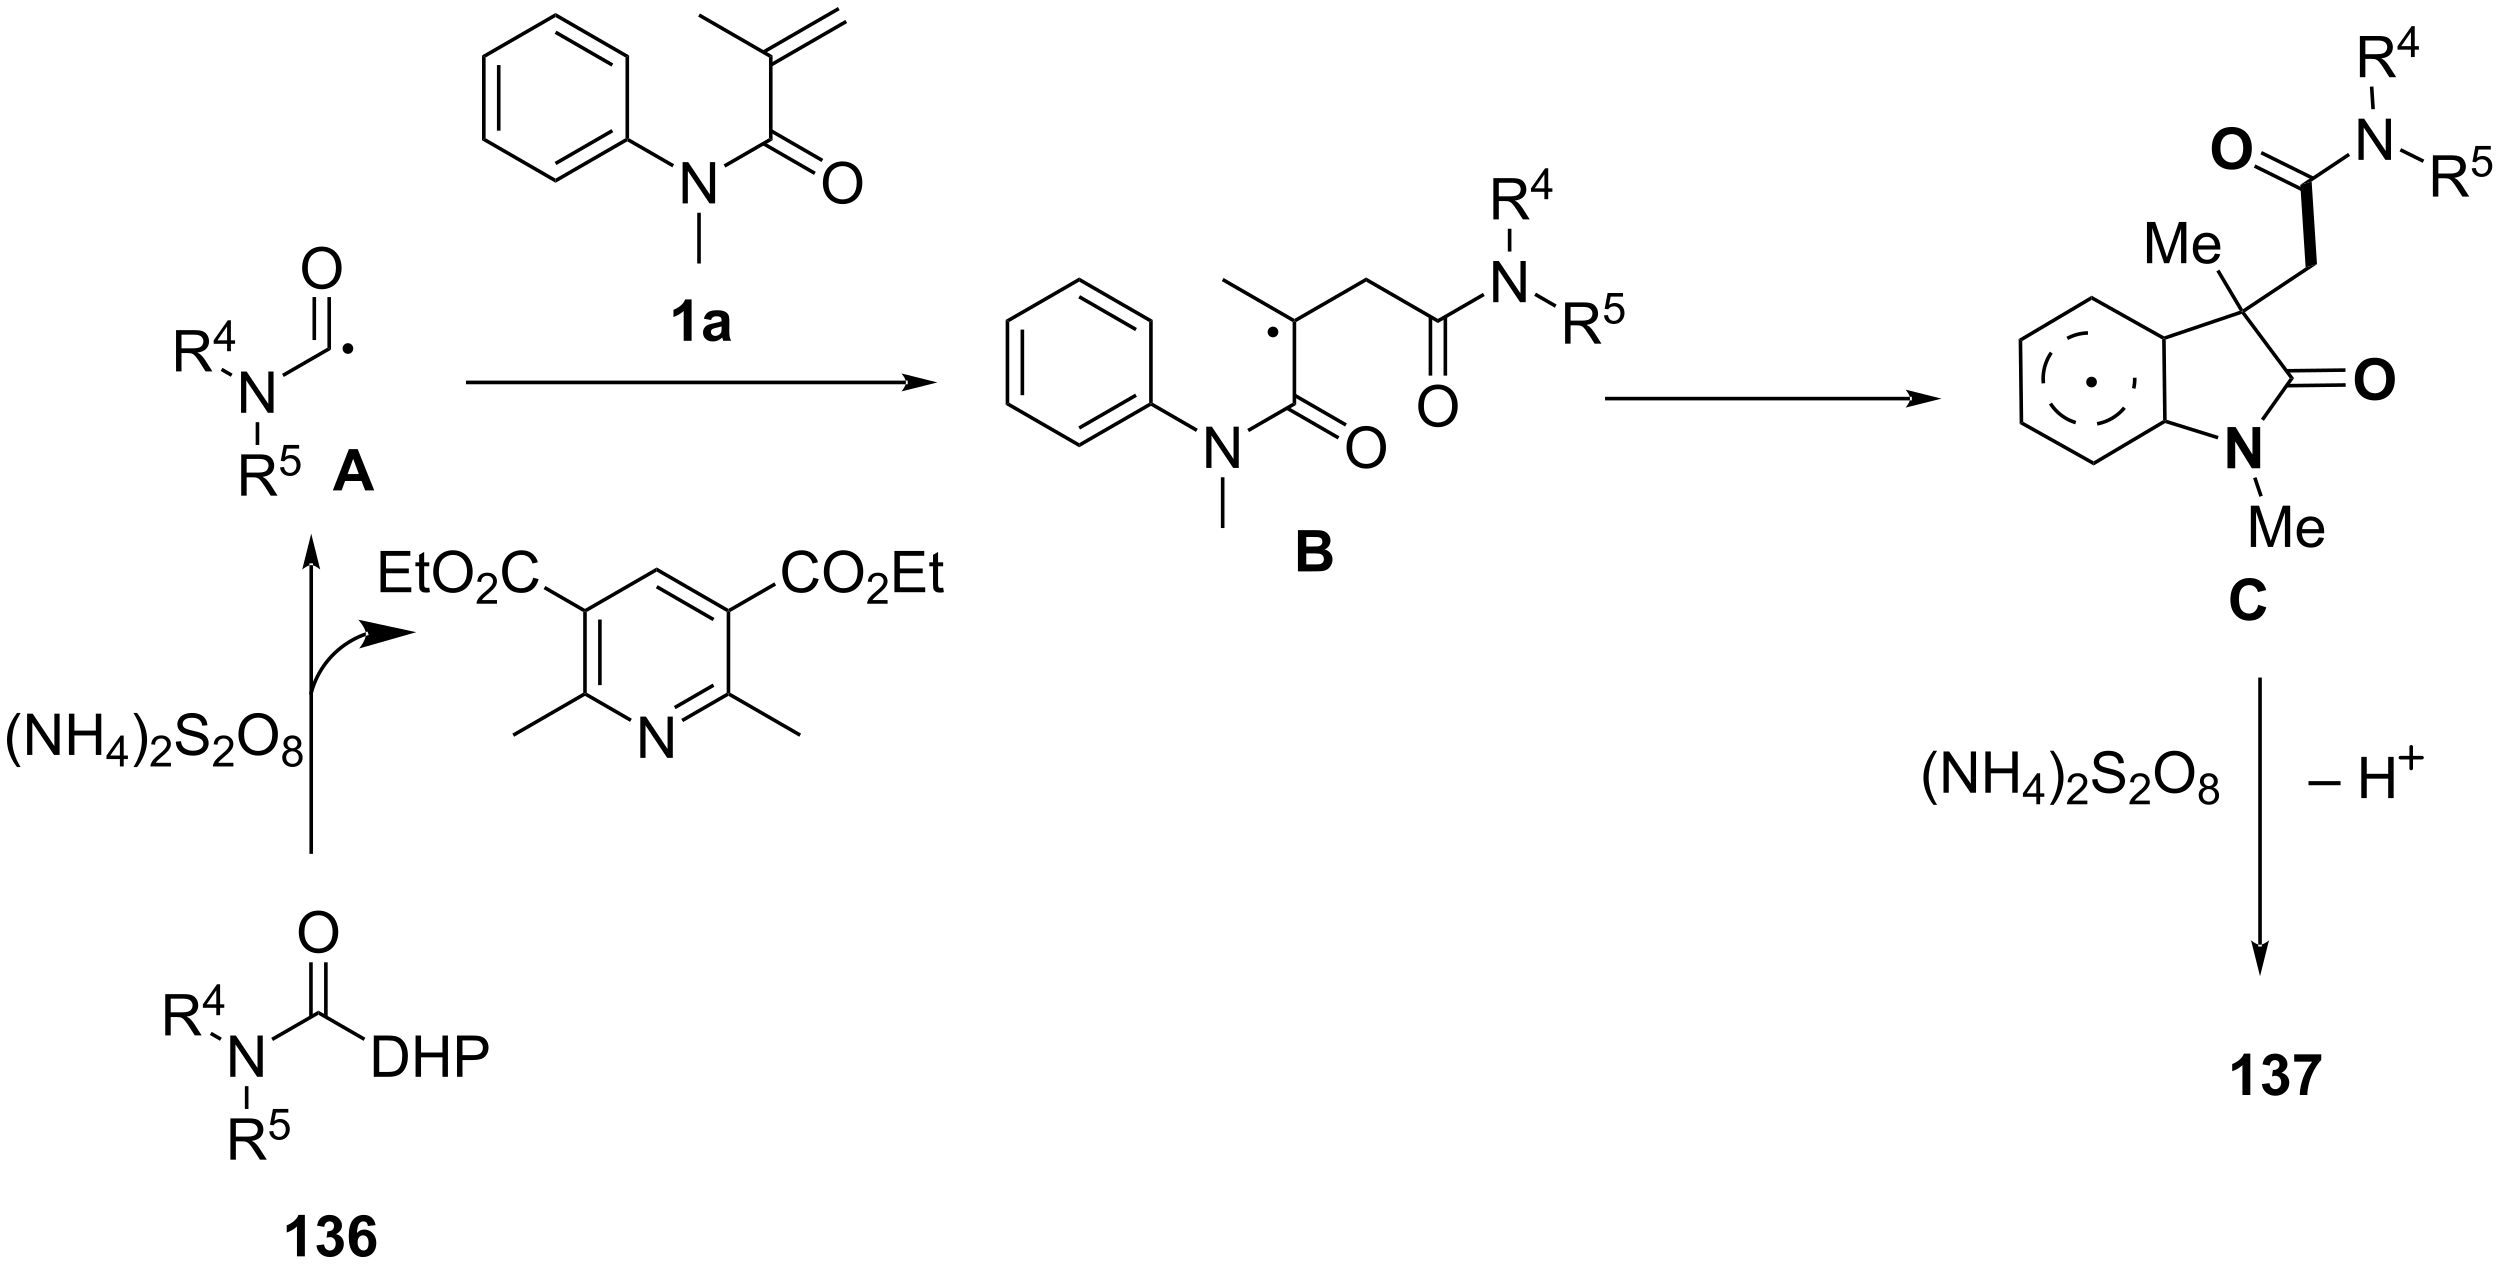 <?xml version="1.0" encoding="UTF-8"?>
<!DOCTYPE svg PUBLIC '-//W3C//DTD SVG 1.0//EN'
          'http://www.w3.org/TR/2001/REC-SVG-20010904/DTD/svg10.dtd'>
<svg stroke-dasharray="none" shape-rendering="auto" xmlns="http://www.w3.org/2000/svg" font-family="'Dialog'" text-rendering="auto" width="952" fill-opacity="1" color-interpolation="auto" color-rendering="auto" preserveAspectRatio="xMidYMid meet" font-size="12px" viewBox="0 0 952 482" fill="black" xmlns:xlink="http://www.w3.org/1999/xlink" stroke="black" image-rendering="auto" stroke-miterlimit="10" stroke-linecap="square" stroke-linejoin="miter" font-style="normal" stroke-width="1" height="482" stroke-dashoffset="0" font-weight="normal" stroke-opacity="1"
><!--Generated by the Batik Graphics2D SVG Generator--><defs id="genericDefs"
  /><g
  ><defs id="defs1"
    ><clipPath clipPathUnits="userSpaceOnUse" id="clipPath1"
      ><path d="M1.144 0.646 L358.032 0.646 L358.032 181.051 L1.144 181.051 L1.144 0.646 Z"
      /></clipPath
      ><clipPath clipPathUnits="userSpaceOnUse" id="clipPath2"
      ><path d="M-0.488 21.961 L-0.488 197.35 L346.477 197.35 L346.477 21.961 Z"
      /></clipPath
    ></defs
    ><g transform="scale(2.667,2.667) translate(-1.144,-0.646) matrix(1.029,0,0,1.029,1.646,-21.943)"
    ><path d="M41.814 196.279 L40.718 196.279 L40.718 192.141 Q40.116 192.703 39.298 192.974 L39.298 191.976 Q39.728 191.836 40.231 191.445 Q40.736 191.052 40.923 190.529 L41.814 190.529 L41.814 196.279 ZM43.417 194.758 L44.479 194.63 Q44.529 195.036 44.75 195.252 Q44.974 195.466 45.292 195.466 Q45.63 195.466 45.862 195.208 Q46.096 194.951 46.096 194.513 Q46.096 194.099 45.873 193.857 Q45.651 193.614 45.331 193.614 Q45.12 193.614 44.826 193.695 L44.948 192.802 Q45.393 192.812 45.628 192.609 Q45.862 192.404 45.862 192.062 Q45.862 191.773 45.69 191.601 Q45.518 191.43 45.232 191.43 Q44.951 191.43 44.75 191.625 Q44.552 191.82 44.511 192.195 L43.498 192.023 Q43.604 191.505 43.815 191.195 Q44.029 190.883 44.409 190.706 Q44.792 190.529 45.263 190.529 Q46.073 190.529 46.56 191.044 Q46.964 191.466 46.964 191.997 Q46.964 192.75 46.138 193.201 Q46.63 193.305 46.925 193.672 Q47.221 194.039 47.221 194.56 Q47.221 195.312 46.669 195.846 Q46.12 196.377 45.3 196.377 Q44.521 196.377 44.008 195.93 Q43.498 195.482 43.417 194.758 ZM51.624 191.953 L50.561 192.07 Q50.522 191.742 50.358 191.586 Q50.194 191.43 49.931 191.43 Q49.585 191.43 49.343 191.742 Q49.103 192.055 49.041 193.044 Q49.452 192.56 50.061 192.56 Q50.749 192.56 51.238 193.083 Q51.728 193.607 51.728 194.435 Q51.728 195.312 51.212 195.846 Q50.697 196.377 49.889 196.377 Q49.022 196.377 48.462 195.703 Q47.905 195.029 47.905 193.492 Q47.905 191.919 48.486 191.224 Q49.069 190.529 49.999 190.529 Q50.65 190.529 51.077 190.893 Q51.507 191.258 51.624 191.953 ZM49.134 194.349 Q49.134 194.883 49.379 195.174 Q49.626 195.466 49.944 195.466 Q50.249 195.466 50.452 195.229 Q50.655 194.989 50.655 194.445 Q50.655 193.888 50.436 193.627 Q50.218 193.367 49.889 193.367 Q49.572 193.367 49.353 193.617 Q49.134 193.864 49.134 194.349 Z" stroke="none" clip-path="url(#clipPath2)"
    /></g
    ><g transform="matrix(2.743,0,0,2.743,1.338,-60.237)"
    ><path d="M31.477 171.45 L31.477 165.723 L32.255 165.723 L35.263 170.218 L35.263 165.723 L35.99 165.723 L35.99 171.45 L35.211 171.45 L32.203 166.95 L32.203 171.45 L31.477 171.45 Z" stroke="none" clip-path="url(#clipPath2)"
    /></g
    ><g transform="matrix(2.743,0,0,2.743,1.338,-60.237)"
    ><path d="M37.417 166.475 L37.167 166.041 L43.715 162.261 L43.715 162.838 Z" stroke="none" clip-path="url(#clipPath2)"
    /></g
    ><g transform="matrix(2.743,0,0,2.743,1.338,-60.237)"
    ><path d="M51.403 171.45 L51.403 165.723 L53.377 165.723 Q54.044 165.723 54.395 165.804 Q54.888 165.918 55.237 166.215 Q55.69 166.598 55.914 167.194 Q56.138 167.788 56.138 168.554 Q56.138 169.207 55.984 169.713 Q55.833 170.215 55.593 170.546 Q55.356 170.874 55.073 171.064 Q54.791 171.254 54.39 171.353 Q53.989 171.45 53.471 171.45 L51.403 171.45 ZM52.161 170.773 L53.385 170.773 Q53.95 170.773 54.273 170.668 Q54.596 170.562 54.786 170.371 Q55.057 170.101 55.205 169.648 Q55.356 169.192 55.356 168.543 Q55.356 167.645 55.062 167.163 Q54.768 166.679 54.346 166.515 Q54.041 166.398 53.364 166.398 L52.161 166.398 L52.161 170.773 ZM57.204 171.45 L57.204 165.723 L57.962 165.723 L57.962 168.075 L60.938 168.075 L60.938 165.723 L61.696 165.723 L61.696 171.45 L60.938 171.45 L60.938 168.749 L57.962 168.749 L57.962 171.45 L57.204 171.45 ZM62.958 171.45 L62.958 165.723 L65.119 165.723 Q65.69 165.723 65.989 165.778 Q66.411 165.848 66.695 166.046 Q66.981 166.241 67.156 166.598 Q67.33 166.952 67.33 167.379 Q67.33 168.108 66.864 168.616 Q66.401 169.121 65.184 169.121 L63.716 169.121 L63.716 171.45 L62.958 171.45 ZM63.716 168.444 L65.198 168.444 Q65.932 168.444 66.239 168.171 Q66.549 167.898 66.549 167.403 Q66.549 167.043 66.367 166.788 Q66.184 166.53 65.888 166.45 Q65.698 166.398 65.182 166.398 L63.716 166.398 L63.716 168.444 Z" stroke="none" clip-path="url(#clipPath2)"
    /></g
    ><g transform="matrix(2.743,0,0,2.743,1.338,-60.237)"
    ><path d="M43.715 162.838 L43.715 162.261 L50.236 166.026 L49.986 166.459 Z" stroke="none" clip-path="url(#clipPath2)"
    /></g
    ><g transform="matrix(2.743,0,0,2.743,1.338,-60.237)"
    ><path d="M22.453 165.7 L22.453 159.973 L24.993 159.973 Q25.758 159.973 26.157 160.127 Q26.555 160.28 26.792 160.671 Q27.032 161.062 27.032 161.536 Q27.032 162.145 26.636 162.564 Q26.243 162.981 25.417 163.093 Q25.719 163.239 25.875 163.379 Q26.206 163.684 26.503 164.14 L27.5 165.7 L26.547 165.7 L25.789 164.507 Q25.456 163.991 25.24 163.718 Q25.026 163.445 24.857 163.335 Q24.688 163.226 24.511 163.184 Q24.383 163.155 24.089 163.155 L23.211 163.155 L23.211 165.7 L22.453 165.7 ZM23.211 162.499 L24.839 162.499 Q25.36 162.499 25.651 162.392 Q25.946 162.286 26.097 162.049 Q26.25 161.812 26.25 161.536 Q26.25 161.129 25.953 160.869 Q25.659 160.606 25.024 160.606 L23.211 160.606 L23.211 162.499 Z" stroke="none" clip-path="url(#clipPath2)"
    /></g
    ><g transform="matrix(2.743,0,0,2.743,1.338,-60.237)"
    ><path d="M29.54 162.9 L29.54 161.87 L27.677 161.87 L27.677 161.388 L29.638 158.605 L30.067 158.605 L30.067 161.388 L30.648 161.388 L30.648 161.87 L30.067 161.87 L30.067 162.9 L29.54 162.9 ZM29.54 161.388 L29.54 159.451 L28.196 161.388 L29.54 161.388 Z" stroke="none" clip-path="url(#clipPath2)"
    /></g
    ><g transform="matrix(2.743,0,0,2.743,1.338,-60.237)"
    ><path d="M30.302 166.017 L30.052 166.45 L28.647 165.639 L28.897 165.206 Z" stroke="none" clip-path="url(#clipPath2)"
    /></g
    ><g transform="matrix(2.743,0,0,2.743,1.338,-60.237)"
    ><path d="M31.498 182.95 L31.498 177.223 L34.037 177.223 Q34.803 177.223 35.201 177.377 Q35.599 177.53 35.836 177.921 Q36.076 178.312 36.076 178.786 Q36.076 179.395 35.68 179.814 Q35.287 180.231 34.461 180.343 Q34.763 180.489 34.92 180.629 Q35.25 180.934 35.547 181.39 L36.545 182.95 L35.592 182.95 L34.834 181.757 Q34.5 181.241 34.284 180.968 Q34.071 180.694 33.901 180.585 Q33.732 180.476 33.555 180.434 Q33.428 180.405 33.133 180.405 L32.256 180.405 L32.256 182.95 L31.498 182.95 ZM32.256 179.749 L33.883 179.749 Q34.404 179.749 34.696 179.642 Q34.99 179.536 35.141 179.299 Q35.295 179.062 35.295 178.786 Q35.295 178.379 34.998 178.119 Q34.703 177.856 34.068 177.856 L32.256 177.856 L32.256 179.749 Z" stroke="none" clip-path="url(#clipPath2)"
    /></g
    ><g transform="matrix(2.743,0,0,2.743,1.338,-60.237)"
    ><path d="M36.895 179.025 L37.448 178.978 Q37.51 179.382 37.733 179.585 Q37.957 179.788 38.274 179.788 Q38.655 179.788 38.918 179.501 Q39.182 179.214 39.182 178.739 Q39.182 178.288 38.928 178.029 Q38.676 177.767 38.266 177.767 Q38.01 177.767 37.805 177.884 Q37.6 177.999 37.483 178.183 L36.989 178.118 L37.405 175.913 L39.539 175.913 L39.539 176.417 L37.827 176.417 L37.594 177.571 Q37.981 177.302 38.407 177.302 Q38.969 177.302 39.356 177.693 Q39.743 178.081 39.743 178.693 Q39.743 179.277 39.403 179.7 Q38.989 180.224 38.274 180.224 Q37.688 180.224 37.317 179.896 Q36.948 179.566 36.895 179.025 Z" stroke="none" clip-path="url(#clipPath2)"
    /></g
    ><g transform="matrix(2.743,0,0,2.743,1.338,-60.237)"
    ><path d="M33.506 172.75 L34.006 172.75 L34.006 175.915 L33.506 175.915 Z" stroke="none" clip-path="url(#clipPath2)"
    /></g
    ><g transform="matrix(2.743,0,0,2.743,1.338,-60.237)"
    ><path d="M40.992 151.411 Q40.992 149.983 41.758 149.179 Q42.523 148.371 43.734 148.371 Q44.526 148.371 45.161 148.752 Q45.8 149.129 46.133 149.806 Q46.469 150.483 46.469 151.343 Q46.469 152.215 46.117 152.903 Q45.766 153.59 45.12 153.944 Q44.477 154.299 43.729 154.299 Q42.922 154.299 42.284 153.908 Q41.648 153.515 41.32 152.84 Q40.992 152.163 40.992 151.411 ZM41.773 151.421 Q41.773 152.457 42.328 153.054 Q42.885 153.648 43.727 153.648 Q44.581 153.648 45.133 153.046 Q45.688 152.444 45.688 151.34 Q45.688 150.64 45.451 150.119 Q45.214 149.598 44.758 149.312 Q44.305 149.023 43.737 149.023 Q42.932 149.023 42.352 149.577 Q41.773 150.129 41.773 151.421 Z" stroke="none" clip-path="url(#clipPath2)"
    /></g
    ><g transform="matrix(2.743,0,0,2.743,1.338,-60.237)"
    ><path d="M45.001 163.147 L45.001 155.552 L44.501 155.552 L44.501 163.147 ZM42.931 163.147 L42.931 155.552 L42.431 155.552 L42.431 163.147 Z" stroke="none" clip-path="url(#clipPath2)"
    /></g
    ><g transform="matrix(2.743,0,0,2.743,1.338,-60.237)"
    ><path d="M42.968 100.411 L42.968 100.411 L42.968 140.253 L42.968 140.503 L42.468 140.503 L42.468 140.253 L42.468 100.411 L42.468 100.161 L42.968 100.161 ZM42.718 96.036 L41.468 101.036 C41.468 101.036 42.171 100.411 42.718 100.411 C43.265 100.411 43.968 101.036 43.968 101.036 Z" stroke="none" clip-path="url(#clipPath2)"
    /></g
    ><g transform="matrix(2.743,0,0,2.743,1.338,-60.237)"
    ><path d="M1.872 128.448 Q1.289 127.714 0.885 126.729 Q0.484 125.742 0.484 124.688 Q0.484 123.758 0.786 122.906 Q1.138 121.919 1.872 120.938 L2.375 120.938 Q1.904 121.75 1.75 122.099 Q1.513 122.638 1.375 123.224 Q1.208 123.953 1.208 124.693 Q1.208 126.57 2.375 128.448 L1.872 128.448 ZM3.273 126.763 L3.273 121.037 L4.052 121.037 L7.06 125.531 L7.06 121.037 L7.787 121.037 L7.787 126.763 L7.008 126.763 L4 122.263 L4 126.763 L3.273 126.763 ZM9.082 126.763 L9.082 121.037 L9.84 121.037 L9.84 123.388 L12.816 123.388 L12.816 121.037 L13.574 121.037 L13.574 126.763 L12.816 126.763 L12.816 124.063 L9.84 124.063 L9.84 126.763 L9.082 126.763 Z" stroke="none" clip-path="url(#clipPath2)"
    /></g
    ><g transform="matrix(2.743,0,0,2.743,1.338,-60.237)"
    ><path d="M16.158 128.363 L16.158 127.334 L14.295 127.334 L14.295 126.851 L16.256 124.068 L16.686 124.068 L16.686 126.851 L17.266 126.851 L17.266 127.334 L16.686 127.334 L16.686 128.363 L16.158 128.363 ZM16.158 126.851 L16.158 124.914 L14.815 126.851 L16.158 126.851 Z" stroke="none" clip-path="url(#clipPath2)"
    /></g
    ><g transform="matrix(2.743,0,0,2.743,1.338,-60.237)"
    ><path d="M18.545 128.448 L18.04 128.448 Q19.209 126.57 19.209 124.693 Q19.209 123.958 19.04 123.234 Q18.907 122.648 18.67 122.109 Q18.517 121.758 18.04 120.938 L18.545 120.938 Q19.28 121.919 19.631 122.906 Q19.931 123.758 19.931 124.688 Q19.931 125.742 19.527 126.729 Q19.123 127.714 18.545 128.448 Z" stroke="none" clip-path="url(#clipPath2)"
    /></g
    ><g transform="matrix(2.743,0,0,2.743,1.338,-60.237)"
    ><path d="M23.241 127.855 L23.241 128.363 L20.401 128.363 Q20.395 128.172 20.464 127.996 Q20.571 127.707 20.809 127.426 Q21.05 127.144 21.501 126.775 Q22.2 126.201 22.446 125.865 Q22.692 125.529 22.692 125.23 Q22.692 124.918 22.468 124.703 Q22.245 124.486 21.884 124.486 Q21.503 124.486 21.274 124.715 Q21.046 124.943 21.044 125.347 L20.501 125.293 Q20.558 124.685 20.921 124.369 Q21.284 124.051 21.895 124.051 Q22.515 124.051 22.874 124.394 Q23.235 124.736 23.235 125.242 Q23.235 125.5 23.13 125.75 Q23.024 125.998 22.778 126.273 Q22.534 126.549 21.966 127.029 Q21.491 127.428 21.356 127.57 Q21.222 127.713 21.134 127.855 L23.241 127.855 Z" stroke="none" clip-path="url(#clipPath2)"
    /></g
    ><g transform="matrix(2.743,0,0,2.743,1.338,-60.237)"
    ><path d="M23.916 124.922 L24.632 124.859 Q24.682 125.289 24.867 125.565 Q25.054 125.841 25.445 126.01 Q25.835 126.18 26.322 126.18 Q26.757 126.18 27.088 126.052 Q27.421 125.922 27.583 125.698 Q27.744 125.474 27.744 125.208 Q27.744 124.938 27.588 124.737 Q27.432 124.537 27.072 124.398 Q26.843 124.31 26.054 124.12 Q25.265 123.93 24.947 123.763 Q24.538 123.547 24.335 123.229 Q24.135 122.912 24.135 122.516 Q24.135 122.083 24.38 121.706 Q24.627 121.328 25.098 121.133 Q25.572 120.938 26.15 120.938 Q26.788 120.938 27.273 121.143 Q27.76 121.349 28.02 121.748 Q28.283 122.146 28.304 122.648 L27.578 122.703 Q27.518 122.162 27.179 121.885 Q26.843 121.607 26.182 121.607 Q25.494 121.607 25.179 121.859 Q24.867 122.109 24.867 122.466 Q24.867 122.773 25.088 122.974 Q25.307 123.172 26.231 123.383 Q27.156 123.591 27.499 123.748 Q27.999 123.977 28.236 124.331 Q28.476 124.685 28.476 125.146 Q28.476 125.602 28.213 126.008 Q27.953 126.412 27.46 126.638 Q26.971 126.862 26.359 126.862 Q25.58 126.862 25.054 126.635 Q24.531 126.406 24.231 125.953 Q23.932 125.498 23.916 124.922 Z" stroke="none" clip-path="url(#clipPath2)"
    /></g
    ><g transform="matrix(2.743,0,0,2.743,1.338,-60.237)"
    ><path d="M31.914 127.855 L31.914 128.363 L29.074 128.363 Q29.068 128.172 29.137 127.996 Q29.244 127.707 29.482 127.426 Q29.723 127.144 30.174 126.775 Q30.873 126.201 31.119 125.865 Q31.365 125.529 31.365 125.23 Q31.365 124.918 31.141 124.703 Q30.918 124.486 30.557 124.486 Q30.176 124.486 29.947 124.715 Q29.719 124.943 29.717 125.347 L29.174 125.293 Q29.23 124.685 29.594 124.369 Q29.957 124.051 30.568 124.051 Q31.188 124.051 31.547 124.394 Q31.908 124.736 31.908 125.242 Q31.908 125.5 31.803 125.75 Q31.697 125.998 31.451 126.273 Q31.207 126.549 30.639 127.029 Q30.164 127.428 30.029 127.57 Q29.895 127.713 29.807 127.855 L31.914 127.855 Z" stroke="none" clip-path="url(#clipPath2)"
    /></g
    ><g transform="matrix(2.743,0,0,2.743,1.338,-60.237)"
    ><path d="M32.617 123.974 Q32.617 122.547 33.383 121.742 Q34.149 120.935 35.36 120.935 Q36.151 120.935 36.787 121.315 Q37.425 121.693 37.758 122.37 Q38.094 123.047 38.094 123.906 Q38.094 124.779 37.742 125.466 Q37.391 126.154 36.745 126.508 Q36.102 126.862 35.355 126.862 Q34.547 126.862 33.909 126.471 Q33.274 126.078 32.946 125.404 Q32.617 124.727 32.617 123.974 ZM33.399 123.984 Q33.399 125.021 33.953 125.617 Q34.511 126.211 35.352 126.211 Q36.206 126.211 36.758 125.609 Q37.313 125.008 37.313 123.904 Q37.313 123.203 37.076 122.682 Q36.839 122.162 36.383 121.875 Q35.93 121.586 35.362 121.586 Q34.558 121.586 33.977 122.141 Q33.399 122.693 33.399 123.984 Z" stroke="none" clip-path="url(#clipPath2)"
    /></g
    ><g transform="matrix(2.743,0,0,2.743,1.338,-60.237)"
    ><path d="M39.513 126.033 Q39.185 125.914 39.026 125.691 Q38.868 125.469 38.868 125.158 Q38.868 124.689 39.204 124.371 Q39.542 124.051 40.103 124.051 Q40.665 124.051 41.007 124.377 Q41.351 124.703 41.351 125.172 Q41.351 125.471 41.192 125.693 Q41.036 125.914 40.718 126.033 Q41.112 126.162 41.319 126.449 Q41.526 126.736 41.526 127.135 Q41.526 127.685 41.136 128.062 Q40.747 128.437 40.11 128.437 Q39.476 128.437 39.085 128.06 Q38.696 127.683 38.696 127.121 Q38.696 126.701 38.907 126.42 Q39.12 126.136 39.513 126.033 ZM39.407 125.14 Q39.407 125.445 39.603 125.638 Q39.8 125.832 40.114 125.832 Q40.419 125.832 40.612 125.64 Q40.808 125.447 40.808 125.17 Q40.808 124.879 40.606 124.681 Q40.407 124.484 40.108 124.484 Q39.806 124.484 39.606 124.678 Q39.407 124.871 39.407 125.14 ZM39.237 127.123 Q39.237 127.349 39.345 127.56 Q39.452 127.771 39.663 127.886 Q39.874 128.002 40.116 128.002 Q40.495 128.002 40.741 127.76 Q40.987 127.515 40.987 127.14 Q40.987 126.76 40.733 126.511 Q40.48 126.261 40.099 126.261 Q39.728 126.261 39.481 126.508 Q39.237 126.754 39.237 127.123 Z" stroke="none" clip-path="url(#clipPath2)"
    /></g
    ><g transform="matrix(2.743,0,0,2.743,1.338,-60.237)"
    ><path d="M50.458 110.191 L50.458 110.191 L50.458 110.191 L50.458 110.191 C50.458 110.191 50.458 110.191 50.458 110.191 L50.458 110.191 C50.458 110.191 50.458 110.191 50.459 110.19 L50.459 110.19 C50.458 110.191 50.457 110.191 50.456 110.191 L50.455 110.192 C50.454 110.192 50.453 110.192 50.452 110.193 L50.451 110.193 C50.449 110.194 50.447 110.195 50.444 110.195 L50.444 110.195 C50.444 110.195 50.444 110.196 50.443 110.196 L50.362 109.959 L50.444 110.196 C50.438 110.198 50.432 110.2 50.427 110.201 L50.345 109.965 L50.427 110.201 C49.719 110.446 49.038 110.757 48.391 111.13 L48.266 110.913 L48.391 111.13 C45.807 112.622 43.793 115.099 42.959 118.209 L42.895 118.451 L42.412 118.321 L42.476 118.08 C43.345 114.837 45.447 112.253 48.141 110.697 L48.141 110.697 C48.815 110.308 49.526 109.983 50.264 109.729 L50.264 109.729 C50.269 109.727 50.275 109.725 50.281 109.723 L50.281 109.723 C50.281 109.723 50.282 109.722 50.282 109.722 L50.282 109.722 C50.285 109.722 50.287 109.721 50.29 109.72 L50.371 109.956 L50.289 109.72 C50.291 109.719 50.293 109.719 50.294 109.718 L50.375 109.955 L50.294 109.719 C50.294 109.718 50.294 109.718 50.295 109.718 L50.377 109.954 L50.295 109.718 C50.296 109.718 50.297 109.717 50.297 109.717 L50.297 109.717 C50.297 109.717 50.297 109.717 50.297 109.717 L50.297 109.717 L50.297 109.717 L50.534 109.637 L50.695 110.11 ZM57.303 109.724 L49.241 107.991 C49.241 107.991 50.278 109.082 50.307 109.956 C50.336 110.831 49.374 111.988 49.374 111.988 Z" stroke="none" clip-path="url(#clipPath2)"
    /></g
    ><g transform="matrix(2.743,0,0,2.743,1.338,-60.237)"
    ><path d="M32.976 79.269 L32.976 73.542 L33.754 73.542 L36.762 78.037 L36.762 73.542 L37.489 73.542 L37.489 79.269 L36.71 79.269 L33.702 74.769 L33.702 79.269 L32.976 79.269 Z" stroke="none" clip-path="url(#clipPath2)"
    /></g
    ><g transform="matrix(2.743,0,0,2.743,1.338,-60.237)"
    ><path d="M38.916 74.294 L38.666 73.861 L44.964 70.225 L45.464 70.513 Z" stroke="none" clip-path="url(#clipPath2)"
    /></g
    ><g transform="matrix(2.743,0,0,2.743,1.338,-60.237)"
    ><path d="M23.952 73.519 L23.952 67.792 L26.491 67.792 Q27.257 67.792 27.655 67.946 Q28.054 68.1 28.291 68.49 Q28.53 68.881 28.53 69.355 Q28.53 69.964 28.135 70.384 Q27.741 70.8 26.916 70.912 Q27.218 71.058 27.374 71.199 Q27.705 71.503 28.002 71.959 L28.999 73.519 L28.046 73.519 L27.288 72.326 Q26.955 71.811 26.739 71.537 Q26.525 71.264 26.356 71.154 Q26.187 71.045 26.01 71.003 Q25.882 70.975 25.588 70.975 L24.71 70.975 L24.71 73.519 L23.952 73.519 ZM24.71 70.319 L26.338 70.319 Q26.859 70.319 27.15 70.212 Q27.445 70.105 27.596 69.868 Q27.749 69.631 27.749 69.355 Q27.749 68.949 27.452 68.688 Q27.158 68.425 26.523 68.425 L24.71 68.425 L24.71 70.319 Z" stroke="none" clip-path="url(#clipPath2)"
    /></g
    ><g transform="matrix(2.743,0,0,2.743,1.338,-60.237)"
    ><path d="M31.039 70.719 L31.039 69.69 L29.176 69.69 L29.176 69.207 L31.137 66.424 L31.566 66.424 L31.566 69.207 L32.146 69.207 L32.146 69.69 L31.566 69.69 L31.566 70.719 L31.039 70.719 ZM31.039 69.207 L31.039 67.27 L29.695 69.207 L31.039 69.207 Z" stroke="none" clip-path="url(#clipPath2)"
    /></g
    ><g transform="matrix(2.743,0,0,2.743,1.338,-60.237)"
    ><path d="M31.801 73.836 L31.551 74.269 L30.146 73.458 L30.396 73.025 Z" stroke="none" clip-path="url(#clipPath2)"
    /></g
    ><g transform="matrix(2.743,0,0,2.743,1.338,-60.237)"
    ><path d="M32.997 90.769 L32.997 85.042 L35.536 85.042 Q36.301 85.042 36.7 85.196 Q37.098 85.35 37.335 85.74 Q37.575 86.131 37.575 86.605 Q37.575 87.214 37.179 87.634 Q36.786 88.05 35.96 88.162 Q36.262 88.308 36.419 88.449 Q36.749 88.753 37.046 89.209 L38.044 90.769 L37.09 90.769 L36.333 89.576 Q35.999 89.061 35.783 88.787 Q35.569 88.514 35.4 88.404 Q35.231 88.295 35.054 88.253 Q34.926 88.225 34.632 88.225 L33.754 88.225 L33.754 90.769 L32.997 90.769 ZM33.754 87.569 L35.382 87.569 Q35.903 87.569 36.194 87.462 Q36.489 87.355 36.64 87.118 Q36.794 86.881 36.794 86.605 Q36.794 86.199 36.497 85.938 Q36.202 85.675 35.567 85.675 L33.754 85.675 L33.754 87.569 Z" stroke="none" clip-path="url(#clipPath2)"
    /></g
    ><g transform="matrix(2.743,0,0,2.743,1.338,-60.237)"
    ><path d="M38.394 86.844 L38.947 86.797 Q39.009 87.201 39.232 87.404 Q39.456 87.608 39.773 87.608 Q40.154 87.608 40.417 87.321 Q40.681 87.034 40.681 86.559 Q40.681 86.108 40.427 85.848 Q40.175 85.586 39.765 85.586 Q39.509 85.586 39.304 85.703 Q39.099 85.819 38.982 86.002 L38.487 85.938 L38.904 83.733 L41.038 83.733 L41.038 84.237 L39.325 84.237 L39.093 85.391 Q39.48 85.121 39.906 85.121 Q40.468 85.121 40.855 85.512 Q41.242 85.901 41.242 86.512 Q41.242 87.096 40.902 87.52 Q40.487 88.043 39.773 88.043 Q39.187 88.043 38.816 87.715 Q38.447 87.385 38.394 86.844 Z" stroke="none" clip-path="url(#clipPath2)"
    /></g
    ><g transform="matrix(2.743,0,0,2.743,1.338,-60.237)"
    ><path d="M35.005 80.569 L35.505 80.569 L35.505 83.735 L35.005 83.735 Z" stroke="none" clip-path="url(#clipPath2)"
    /></g
    ><g transform="matrix(2.743,0,0,2.743,1.338,-60.237)"
    ><path d="M41.456 59.23 Q41.456 57.803 42.222 56.998 Q42.987 56.191 44.198 56.191 Q44.99 56.191 45.625 56.571 Q46.263 56.949 46.597 57.626 Q46.933 58.303 46.933 59.162 Q46.933 60.035 46.581 60.722 Q46.23 61.41 45.584 61.764 Q44.94 62.118 44.193 62.118 Q43.386 62.118 42.748 61.727 Q42.112 61.334 41.784 60.66 Q41.456 59.983 41.456 59.23 ZM42.237 59.24 Q42.237 60.277 42.792 60.873 Q43.349 61.467 44.19 61.467 Q45.045 61.467 45.597 60.865 Q46.151 60.264 46.151 59.16 Q46.151 58.459 45.914 57.938 Q45.677 57.417 45.222 57.131 Q44.769 56.842 44.201 56.842 Q43.396 56.842 42.815 57.397 Q42.237 57.949 42.237 59.24 Z" stroke="none" clip-path="url(#clipPath2)"
    /></g
    ><g transform="matrix(2.743,0,0,2.743,1.338,-60.237)"
    ><path d="M45.464 70.513 L44.964 70.225 L44.964 63.199 L45.464 63.199 ZM43.394 69.174 L43.394 63.199 L42.894 63.199 L42.894 69.174 Z" stroke="none" clip-path="url(#clipPath2)"
    /></g
    ><g transform="matrix(2.743,0,0,2.743,1.338,-60.237)"
    ><path d="M88.403 127.174 L88.403 121.447 L89.181 121.447 L92.189 125.942 L92.189 121.447 L92.915 121.447 L92.915 127.174 L92.137 127.174 L89.129 122.674 L89.129 127.174 L88.403 127.174 Z" stroke="none" clip-path="url(#clipPath2)"
    /></g
    ><g transform="matrix(2.743,0,0,2.743,1.338,-60.237)"
    ><path d="M80.472 106.918 L80.722 106.774 L80.972 106.918 L80.972 118.129 L80.722 118.274 L80.472 118.129 ZM82.543 107.969 L82.543 117.079 L83.043 117.079 L83.043 107.969 Z" stroke="none" clip-path="url(#clipPath2)"
    /></g
    ><g transform="matrix(2.743,0,0,2.743,1.338,-60.237)"
    ><path d="M80.722 118.562 L80.722 118.274 L80.972 118.129 L87.228 121.741 L86.978 122.174 Z" stroke="none" clip-path="url(#clipPath2)"
    /></g
    ><g transform="matrix(2.743,0,0,2.743,1.338,-60.237)"
    ><path d="M94.343 122.199 L94.093 121.766 L100.391 118.129 L100.641 118.274 L100.641 118.562 ZM93.308 120.406 L98.696 117.295 L98.446 116.862 L93.058 119.973 Z" stroke="none" clip-path="url(#clipPath2)"
    /></g
    ><g transform="matrix(2.743,0,0,2.743,1.338,-60.237)"
    ><path d="M100.891 118.129 L100.641 118.274 L100.391 118.129 L100.391 106.918 L100.641 106.774 L100.891 106.918 Z" stroke="none" clip-path="url(#clipPath2)"
    /></g
    ><g transform="matrix(2.743,0,0,2.743,1.338,-60.237)"
    ><path d="M100.641 106.485 L100.641 106.774 L100.391 106.918 L90.682 101.312 L90.682 100.735 ZM98.696 107.752 L90.807 103.198 L90.557 103.63 L98.446 108.185 Z" stroke="none" clip-path="url(#clipPath2)"
    /></g
    ><g transform="matrix(2.743,0,0,2.743,1.338,-60.237)"
    ><path d="M90.682 100.735 L90.682 101.312 L80.972 106.918 L80.722 106.774 L80.722 106.485 Z" stroke="none" clip-path="url(#clipPath2)"
    /></g
    ><g transform="matrix(2.743,0,0,2.743,1.338,-60.237)"
    ><path d="M80.472 118.129 L80.722 118.274 L80.722 118.562 L70.888 124.24 L70.638 123.807 Z" stroke="none" clip-path="url(#clipPath2)"
    /></g
    ><g transform="matrix(2.743,0,0,2.743,1.338,-60.237)"
    ><path d="M100.641 118.562 L100.641 118.274 L100.891 118.129 L110.725 123.807 L110.475 124.24 Z" stroke="none" clip-path="url(#clipPath2)"
    /></g
    ><g transform="matrix(2.743,0,0,2.743,1.338,-60.237)"
    ><path d="M52.338 104.174 L52.338 98.447 L56.479 98.447 L56.479 99.122 L53.096 99.122 L53.096 100.877 L56.266 100.877 L56.266 101.549 L53.096 101.549 L53.096 103.497 L56.612 103.497 L56.612 104.174 L52.338 104.174 ZM59.104 103.544 L59.206 104.166 Q58.909 104.228 58.674 104.228 Q58.291 104.228 58.081 104.109 Q57.87 103.986 57.784 103.788 Q57.698 103.591 57.698 102.958 L57.698 100.572 L57.182 100.572 L57.182 100.025 L57.698 100.025 L57.698 98.997 L58.398 98.575 L58.398 100.025 L59.104 100.025 L59.104 100.572 L58.398 100.572 L58.398 102.997 Q58.398 103.299 58.435 103.385 Q58.471 103.471 58.555 103.523 Q58.641 103.572 58.797 103.572 Q58.914 103.572 59.104 103.544 ZM59.652 101.385 Q59.652 99.958 60.418 99.153 Q61.184 98.346 62.394 98.346 Q63.186 98.346 63.822 98.726 Q64.46 99.103 64.793 99.781 Q65.129 100.458 65.129 101.317 Q65.129 102.189 64.777 102.877 Q64.426 103.564 63.78 103.919 Q63.137 104.273 62.389 104.273 Q61.582 104.273 60.944 103.882 Q60.309 103.489 59.98 102.814 Q59.652 102.137 59.652 101.385 ZM60.434 101.395 Q60.434 102.432 60.988 103.028 Q61.545 103.622 62.387 103.622 Q63.241 103.622 63.793 103.02 Q64.347 102.419 64.347 101.314 Q64.347 100.614 64.111 100.093 Q63.874 99.572 63.418 99.286 Q62.965 98.997 62.397 98.997 Q61.592 98.997 61.012 99.551 Q60.434 100.103 60.434 101.395 Z" stroke="none" clip-path="url(#clipPath2)"
    /></g
    ><g transform="matrix(2.743,0,0,2.743,1.338,-60.237)"
    ><path d="M68.508 105.266 L68.508 105.774 L65.668 105.774 Q65.663 105.582 65.731 105.407 Q65.838 105.118 66.077 104.836 Q66.317 104.555 66.768 104.186 Q67.467 103.612 67.713 103.276 Q67.96 102.94 67.96 102.641 Q67.96 102.329 67.735 102.114 Q67.512 101.897 67.151 101.897 Q66.77 101.897 66.541 102.125 Q66.313 102.354 66.311 102.758 L65.768 102.704 Q65.825 102.096 66.188 101.78 Q66.551 101.461 67.163 101.461 Q67.782 101.461 68.141 101.805 Q68.502 102.147 68.502 102.653 Q68.502 102.91 68.397 103.16 Q68.291 103.409 68.045 103.684 Q67.801 103.959 67.233 104.44 Q66.758 104.838 66.624 104.981 Q66.489 105.123 66.401 105.266 L68.508 105.266 Z" stroke="none" clip-path="url(#clipPath2)"
    /></g
    ><g transform="matrix(2.743,0,0,2.743,1.338,-60.237)"
    ><path d="M73.527 102.166 L74.285 102.356 Q74.048 103.291 73.428 103.783 Q72.808 104.273 71.915 104.273 Q70.988 104.273 70.407 103.895 Q69.829 103.517 69.524 102.804 Q69.222 102.088 69.222 101.267 Q69.222 100.372 69.563 99.708 Q69.907 99.041 70.537 98.695 Q71.167 98.348 71.925 98.348 Q72.785 98.348 73.371 98.786 Q73.957 99.223 74.188 100.017 L73.441 100.192 Q73.243 99.567 72.863 99.283 Q72.485 98.997 71.91 98.997 Q71.251 98.997 70.805 99.314 Q70.363 99.629 70.183 100.163 Q70.003 100.697 70.003 101.262 Q70.003 101.994 70.217 102.538 Q70.43 103.083 70.878 103.353 Q71.329 103.622 71.852 103.622 Q72.488 103.622 72.928 103.254 Q73.371 102.887 73.527 102.166 Z" stroke="none" clip-path="url(#clipPath2)"
    /></g
    ><g transform="matrix(2.743,0,0,2.743,1.338,-60.237)"
    ><path d="M80.722 106.485 L80.722 106.774 L80.472 106.918 L74.976 103.745 L75.226 103.312 Z" stroke="none" clip-path="url(#clipPath2)"
    /></g
    ><g transform="matrix(2.743,0,0,2.743,1.338,-60.237)"
    ><path d="M112.415 102.166 L113.173 102.356 Q112.936 103.291 112.316 103.783 Q111.696 104.273 110.803 104.273 Q109.876 104.273 109.295 103.895 Q108.717 103.517 108.412 102.804 Q108.11 102.088 108.11 101.267 Q108.11 100.372 108.451 99.708 Q108.795 99.041 109.425 98.695 Q110.055 98.348 110.813 98.348 Q111.673 98.348 112.259 98.786 Q112.844 99.223 113.076 100.017 L112.329 100.192 Q112.131 99.567 111.751 99.283 Q111.373 98.997 110.798 98.997 Q110.139 98.997 109.694 99.314 Q109.251 99.629 109.071 100.163 Q108.891 100.697 108.891 101.262 Q108.891 101.994 109.105 102.538 Q109.319 103.083 109.766 103.353 Q110.217 103.622 110.74 103.622 Q111.376 103.622 111.816 103.254 Q112.259 102.887 112.415 102.166 ZM113.877 101.385 Q113.877 99.958 114.643 99.153 Q115.408 98.346 116.619 98.346 Q117.411 98.346 118.046 98.726 Q118.684 99.103 119.018 99.781 Q119.354 100.458 119.354 101.317 Q119.354 102.189 119.002 102.877 Q118.65 103.564 118.005 103.919 Q117.361 104.273 116.614 104.273 Q115.807 104.273 115.169 103.882 Q114.533 103.489 114.205 102.814 Q113.877 102.137 113.877 101.385 ZM114.658 101.395 Q114.658 102.432 115.213 103.028 Q115.77 103.622 116.611 103.622 Q117.466 103.622 118.018 103.02 Q118.572 102.419 118.572 101.314 Q118.572 100.614 118.335 100.093 Q118.098 99.572 117.643 99.286 Q117.19 98.997 116.622 98.997 Q115.817 98.997 115.236 99.551 Q114.658 100.103 114.658 101.395 Z" stroke="none" clip-path="url(#clipPath2)"
    /></g
    ><g transform="matrix(2.743,0,0,2.743,1.338,-60.237)"
    ><path d="M122.733 105.266 L122.733 105.774 L119.893 105.774 Q119.888 105.582 119.956 105.407 Q120.063 105.118 120.302 104.836 Q120.542 104.555 120.993 104.186 Q121.692 103.612 121.938 103.276 Q122.184 102.94 122.184 102.641 Q122.184 102.329 121.96 102.114 Q121.737 101.897 121.376 101.897 Q120.995 101.897 120.766 102.125 Q120.538 102.354 120.536 102.758 L119.993 102.704 Q120.05 102.096 120.413 101.78 Q120.776 101.461 121.388 101.461 Q122.007 101.461 122.366 101.805 Q122.727 102.147 122.727 102.653 Q122.727 102.91 122.622 103.16 Q122.516 103.409 122.27 103.684 Q122.026 103.959 121.458 104.44 Q120.983 104.838 120.848 104.981 Q120.714 105.123 120.626 105.266 L122.733 105.266 Z" stroke="none" clip-path="url(#clipPath2)"
    /></g
    ><g transform="matrix(2.743,0,0,2.743,1.338,-60.237)"
    ><path d="M123.681 104.174 L123.681 98.447 L127.822 98.447 L127.822 99.122 L124.439 99.122 L124.439 100.877 L127.609 100.877 L127.609 101.549 L124.439 101.549 L124.439 103.497 L127.955 103.497 L127.955 104.174 L123.681 104.174 ZM130.447 103.544 L130.549 104.166 Q130.252 104.228 130.017 104.228 Q129.635 104.228 129.424 104.109 Q129.213 103.986 129.127 103.788 Q129.041 103.591 129.041 102.958 L129.041 100.572 L128.525 100.572 L128.525 100.025 L129.041 100.025 L129.041 98.997 L129.741 98.575 L129.741 100.025 L130.447 100.025 L130.447 100.572 L129.741 100.572 L129.741 102.997 Q129.741 103.299 129.778 103.385 Q129.814 103.471 129.898 103.523 Q129.983 103.572 130.14 103.572 Q130.257 103.572 130.447 103.544 Z" stroke="none" clip-path="url(#clipPath2)"
    /></g
    ><g transform="matrix(2.743,0,0,2.743,1.338,-60.237)"
    ><path d="M100.891 106.918 L100.641 106.774 L100.641 106.485 L107.009 102.808 L107.259 103.241 Z" stroke="none" clip-path="url(#clipPath2)"
    /></g
    ><g transform="matrix(2.743,0,0,2.743,1.338,-60.237)"
    ><path d="M125.278 75.302 L125.278 75.302 L64.451 75.302 L64.201 75.302 L64.201 74.802 L64.451 74.802 L125.278 74.802 L125.528 74.802 L125.528 75.302 ZM129.653 75.052 L124.653 73.802 C124.653 73.802 125.278 74.505 125.278 75.052 C125.278 75.599 124.653 76.302 124.653 76.302 Z" stroke="none" clip-path="url(#clipPath2)"
    /></g
    ><g transform="matrix(2.743,0,0,2.743,1.338,-60.237)"
    ><path d="M66.428 29.651 L66.928 29.94 L66.928 41.151 L66.428 41.44 ZM68.498 30.991 L68.498 40.101 L68.998 40.101 L68.998 30.991 Z" stroke="none" clip-path="url(#clipPath2)"
    /></g
    ><g transform="matrix(2.743,0,0,2.743,1.338,-60.237)"
    ><path d="M66.428 41.44 L66.928 41.151 L76.637 46.757 L76.637 47.334 Z" stroke="none" clip-path="url(#clipPath2)"
    /></g
    ><g transform="matrix(2.743,0,0,2.743,1.338,-60.237)"
    ><path d="M76.637 47.334 L76.637 46.757 L86.346 41.151 L86.596 41.296 L86.596 41.584 ZM76.762 44.872 L84.651 40.317 L84.401 39.884 L76.512 44.439 Z" stroke="none" clip-path="url(#clipPath2)"
    /></g
    ><g transform="matrix(2.743,0,0,2.743,1.338,-60.237)"
    ><path d="M86.846 41.151 L86.596 41.296 L86.346 41.151 L86.346 29.94 L86.846 29.651 Z" stroke="none" clip-path="url(#clipPath2)"
    /></g
    ><g transform="matrix(2.743,0,0,2.743,1.338,-60.237)"
    ><path d="M86.846 29.651 L86.346 29.94 L76.637 24.334 L76.637 23.757 ZM84.651 30.774 L76.762 26.22 L76.512 26.653 L84.401 31.207 Z" stroke="none" clip-path="url(#clipPath2)"
    /></g
    ><g transform="matrix(2.743,0,0,2.743,1.338,-60.237)"
    ><path d="M76.637 23.757 L76.637 24.334 L66.928 29.94 L66.428 29.651 Z" stroke="none" clip-path="url(#clipPath2)"
    /></g
    ><g transform="matrix(2.743,0,0,2.743,1.338,-60.237)"
    ><path d="M94.276 50.196 L94.276 44.469 L95.055 44.469 L98.063 48.964 L98.063 44.469 L98.789 44.469 L98.789 50.196 L98.011 50.196 L95.003 45.696 L95.003 50.196 L94.276 50.196 Z" stroke="none" clip-path="url(#clipPath2)"
    /></g
    ><g transform="matrix(2.743,0,0,2.743,1.338,-60.237)"
    ><path d="M86.596 41.584 L86.596 41.296 L86.846 41.151 L93.101 44.763 L92.851 45.196 Z" stroke="none" clip-path="url(#clipPath2)"
    /></g
    ><g transform="matrix(2.743,0,0,2.743,1.338,-60.237)"
    ><path d="M100.217 45.221 L99.967 44.788 L106.265 41.151 L106.765 41.44 Z" stroke="none" clip-path="url(#clipPath2)"
    /></g
    ><g transform="matrix(2.743,0,0,2.743,1.338,-60.237)"
    ><path d="M113.751 47.407 Q113.751 45.98 114.516 45.175 Q115.282 44.368 116.493 44.368 Q117.285 44.368 117.92 44.748 Q118.558 45.126 118.891 45.803 Q119.227 46.48 119.227 47.339 Q119.227 48.212 118.876 48.899 Q118.524 49.587 117.878 49.941 Q117.235 50.295 116.488 50.295 Q115.68 50.295 115.043 49.904 Q114.407 49.511 114.079 48.837 Q113.751 48.159 113.751 47.407 ZM114.532 47.417 Q114.532 48.454 115.087 49.05 Q115.644 49.644 116.485 49.644 Q117.339 49.644 117.891 49.042 Q118.446 48.441 118.446 47.337 Q118.446 46.636 118.209 46.115 Q117.972 45.594 117.516 45.308 Q117.063 45.019 116.496 45.019 Q115.691 45.019 115.11 45.574 Q114.532 46.126 114.532 47.417 Z" stroke="none" clip-path="url(#clipPath2)"
    /></g
    ><g transform="matrix(2.743,0,0,2.743,1.338,-60.237)"
    ><path d="M105.355 42.11 L112.518 46.245 L112.768 45.812 L105.605 41.677 ZM106.39 40.317 L113.553 44.453 L113.803 44.02 L106.64 39.884 Z" stroke="none" clip-path="url(#clipPath2)"
    /></g
    ><g transform="matrix(2.743,0,0,2.743,1.338,-60.237)"
    ><path d="M106.765 41.44 L106.265 41.151 L106.265 29.94 L106.765 29.651 Z" stroke="none" clip-path="url(#clipPath2)"
    /></g
    ><g transform="matrix(2.743,0,0,2.743,1.338,-60.237)"
    ><path d="M106.765 29.651 L106.265 29.94 L96.43 24.262 L96.68 23.829 Z" stroke="none" clip-path="url(#clipPath2)"
    /></g
    ><g transform="matrix(2.743,0,0,2.743,1.338,-60.237)"
    ><path d="M106.64 31.207 L117.117 25.159 L116.867 24.726 L106.39 30.774 ZM105.605 29.415 L116.082 23.366 L115.832 22.933 L105.355 28.982 Z" stroke="none" clip-path="url(#clipPath2)"
    /></g
    ><g transform="matrix(2.743,0,0,2.743,1.338,-60.237)"
    ><path d="M96.305 51.496 L96.805 51.496 L96.805 58.546 L96.305 58.546 Z" stroke="none" clip-path="url(#clipPath2)"
    /></g
    ><g transform="matrix(2.743,0,0,2.743,1.338,-60.237)"
    ><path d="M95.523 69.27 L94.427 69.27 L94.427 65.132 Q93.826 65.695 93.008 65.966 L93.008 64.968 Q93.438 64.828 93.94 64.437 Q94.445 64.044 94.633 63.52 L95.523 63.52 L95.523 69.27 ZM98.22 66.388 L97.223 66.208 Q97.392 65.606 97.801 65.317 Q98.212 65.028 99.02 65.028 Q99.754 65.028 100.113 65.203 Q100.473 65.375 100.619 65.643 Q100.767 65.911 100.767 66.625 L100.754 67.906 Q100.754 68.453 100.806 68.713 Q100.861 68.974 101.004 69.27 L99.918 69.27 Q99.876 69.161 99.814 68.945 Q99.785 68.849 99.775 68.817 Q99.494 69.091 99.173 69.229 Q98.853 69.364 98.488 69.364 Q97.848 69.364 97.478 69.018 Q97.111 68.669 97.111 68.138 Q97.111 67.786 97.277 67.51 Q97.447 67.234 97.749 67.088 Q98.051 66.942 98.621 66.833 Q99.392 66.687 99.689 66.562 L99.689 66.453 Q99.689 66.138 99.533 66.002 Q99.376 65.867 98.942 65.867 Q98.65 65.867 98.486 65.984 Q98.322 66.099 98.22 66.388 ZM99.689 67.278 Q99.478 67.349 99.02 67.448 Q98.564 67.544 98.423 67.638 Q98.207 67.789 98.207 68.023 Q98.207 68.255 98.379 68.424 Q98.551 68.591 98.817 68.591 Q99.113 68.591 99.384 68.395 Q99.582 68.247 99.645 68.031 Q99.689 67.89 99.689 67.497 L99.689 67.278 Z" stroke="none" clip-path="url(#clipPath2)"
    /></g
    ><g transform="matrix(2.743,0,0,2.743,1.338,-60.237)"
    ><path d="M139.123 66.374 L139.623 66.663 L139.623 77.874 L139.123 78.163 ZM141.193 67.713 L141.193 76.823 L141.693 76.823 L141.693 67.713 Z" stroke="none" clip-path="url(#clipPath2)"
    /></g
    ><g transform="matrix(2.743,0,0,2.743,1.338,-60.237)"
    ><path d="M139.123 78.163 L139.623 77.874 L149.332 83.48 L149.332 84.057 Z" stroke="none" clip-path="url(#clipPath2)"
    /></g
    ><g transform="matrix(2.743,0,0,2.743,1.338,-60.237)"
    ><path d="M149.332 84.057 L149.332 83.48 L159.042 77.874 L159.292 78.018 L159.292 78.307 ZM149.457 81.594 L157.347 77.04 L157.097 76.607 L149.207 81.162 Z" stroke="none" clip-path="url(#clipPath2)"
    /></g
    ><g transform="matrix(2.743,0,0,2.743,1.338,-60.237)"
    ><path d="M159.542 77.874 L159.292 78.018 L159.042 77.874 L159.042 66.663 L159.542 66.374 Z" stroke="none" clip-path="url(#clipPath2)"
    /></g
    ><g transform="matrix(2.743,0,0,2.743,1.338,-60.237)"
    ><path d="M159.542 66.374 L159.042 66.663 L149.332 61.057 L149.332 60.48 ZM157.347 67.497 L149.457 62.942 L149.207 63.375 L157.097 67.93 Z" stroke="none" clip-path="url(#clipPath2)"
    /></g
    ><g transform="matrix(2.743,0,0,2.743,1.338,-60.237)"
    ><path d="M149.332 60.48 L149.332 61.057 L139.623 66.663 L139.123 66.374 Z" stroke="none" clip-path="url(#clipPath2)"
    /></g
    ><g transform="matrix(2.743,0,0,2.743,1.338,-60.237)"
    ><path d="M166.972 86.918 L166.972 81.192 L167.75 81.192 L170.758 85.686 L170.758 81.192 L171.485 81.192 L171.485 86.918 L170.706 86.918 L167.698 82.418 L167.698 86.918 L166.972 86.918 Z" stroke="none" clip-path="url(#clipPath2)"
    /></g
    ><g transform="matrix(2.743,0,0,2.743,1.338,-60.237)"
    ><path d="M159.292 78.307 L159.292 78.018 L159.542 77.874 L165.797 81.485 L165.547 81.918 Z" stroke="none" clip-path="url(#clipPath2)"
    /></g
    ><g transform="matrix(2.743,0,0,2.743,1.338,-60.237)"
    ><path d="M172.912 81.943 L172.662 81.51 L178.96 77.874 L179.46 78.163 Z" stroke="none" clip-path="url(#clipPath2)"
    /></g
    ><g transform="matrix(2.743,0,0,2.743,1.338,-60.237)"
    ><path d="M186.446 84.129 Q186.446 82.702 187.212 81.897 Q187.977 81.09 189.188 81.09 Q189.98 81.09 190.615 81.47 Q191.253 81.848 191.587 82.525 Q191.923 83.202 191.923 84.061 Q191.923 84.934 191.571 85.621 Q191.22 86.309 190.574 86.663 Q189.93 87.017 189.183 87.017 Q188.376 87.017 187.738 86.626 Q187.102 86.233 186.774 85.559 Q186.446 84.882 186.446 84.129 ZM187.227 84.139 Q187.227 85.176 187.782 85.772 Q188.339 86.366 189.18 86.366 Q190.035 86.366 190.587 85.764 Q191.141 85.163 191.141 84.059 Q191.141 83.358 190.905 82.838 Q190.667 82.317 190.212 82.03 Q189.759 81.741 189.191 81.741 Q188.386 81.741 187.805 82.296 Q187.227 82.848 187.227 84.139 Z" stroke="none" clip-path="url(#clipPath2)"
    /></g
    ><g transform="matrix(2.743,0,0,2.743,1.338,-60.237)"
    ><path d="M178.05 78.832 L185.213 82.968 L185.463 82.535 L178.3 78.399 ZM179.085 77.04 L186.248 81.175 L186.498 80.742 L179.335 76.607 Z" stroke="none" clip-path="url(#clipPath2)"
    /></g
    ><g transform="matrix(2.743,0,0,2.743,1.338,-60.237)"
    ><path d="M179.46 78.163 L178.96 77.874 L178.96 66.663 L179.21 66.518 L179.46 66.663 Z" stroke="none" clip-path="url(#clipPath2)"
    /></g
    ><g transform="matrix(2.743,0,0,2.743,1.338,-60.237)"
    ><path d="M179.21 66.23 L179.21 66.518 L178.96 66.663 L169.126 60.985 L169.376 60.552 Z" stroke="none" clip-path="url(#clipPath2)"
    /></g
    ><g transform="matrix(2.743,0,0,2.743,1.338,-60.237)"
    ><path d="M179.46 66.663 L179.21 66.518 L179.21 66.23 L189.169 60.48 L189.169 61.057 Z" stroke="none" clip-path="url(#clipPath2)"
    /></g
    ><g transform="matrix(2.743,0,0,2.743,1.338,-60.237)"
    ><path d="M169.001 88.218 L169.501 88.218 L169.501 95.268 L169.001 95.268 Z" stroke="none" clip-path="url(#clipPath2)"
    /></g
    ><g transform="matrix(2.743,0,0,2.743,1.338,-60.237)"
    ><path d="M189.169 61.057 L189.169 60.48 L199.129 66.23 L199.129 66.807 Z" stroke="none" clip-path="url(#clipPath2)"
    /></g
    ><g transform="matrix(2.743,0,0,2.743,1.338,-60.237)"
    ><path d="M206.809 63.918 L206.809 58.192 L207.587 58.192 L210.595 62.686 L210.595 58.192 L211.322 58.192 L211.322 63.918 L210.543 63.918 L207.535 59.418 L207.535 63.918 L206.809 63.918 Z" stroke="none" clip-path="url(#clipPath2)"
    /></g
    ><g transform="matrix(2.743,0,0,2.743,1.338,-60.237)"
    ><path d="M199.129 66.807 L199.129 66.23 L205.384 62.618 L205.634 63.051 Z" stroke="none" clip-path="url(#clipPath2)"
    /></g
    ><g transform="matrix(2.743,0,0,2.743,1.338,-60.237)"
    ><path d="M196.405 78.379 Q196.405 76.952 197.171 76.147 Q197.937 75.34 199.148 75.34 Q199.939 75.34 200.575 75.72 Q201.213 76.098 201.546 76.775 Q201.882 77.452 201.882 78.311 Q201.882 79.184 201.53 79.871 Q201.179 80.559 200.533 80.913 Q199.89 81.267 199.142 81.267 Q198.335 81.267 197.697 80.876 Q197.062 80.483 196.733 79.809 Q196.405 79.132 196.405 78.379 ZM197.187 78.389 Q197.187 79.426 197.741 80.022 Q198.299 80.616 199.14 80.616 Q199.994 80.616 200.546 80.014 Q201.101 79.413 201.101 78.309 Q201.101 77.608 200.864 77.088 Q200.627 76.567 200.171 76.28 Q199.718 75.991 199.15 75.991 Q198.345 75.991 197.765 76.546 Q197.187 77.098 197.187 78.389 Z" stroke="none" clip-path="url(#clipPath2)"
    /></g
    ><g transform="matrix(2.743,0,0,2.743,1.338,-60.237)"
    ><path d="M197.844 65.921 L197.844 74.106 L198.344 74.106 L198.344 65.921 ZM199.914 65.921 L199.914 74.106 L200.414 74.106 L200.414 65.921 Z" stroke="none" clip-path="url(#clipPath2)"
    /></g
    ><g transform="matrix(2.743,0,0,2.743,1.338,-60.237)"
    ><path d="M216.789 69.668 L216.789 63.942 L219.328 63.942 Q220.094 63.942 220.492 64.095 Q220.89 64.249 221.127 64.639 Q221.367 65.03 221.367 65.504 Q221.367 66.114 220.971 66.533 Q220.578 66.949 219.752 67.061 Q220.054 67.207 220.211 67.348 Q220.541 67.653 220.838 68.108 L221.836 69.668 L220.883 69.668 L220.125 68.475 Q219.791 67.96 219.575 67.686 Q219.362 67.413 219.192 67.304 Q219.023 67.194 218.846 67.153 Q218.719 67.124 218.424 67.124 L217.547 67.124 L217.547 69.668 L216.789 69.668 ZM217.547 66.468 L219.174 66.468 Q219.695 66.468 219.987 66.361 Q220.281 66.254 220.432 66.017 Q220.586 65.78 220.586 65.504 Q220.586 65.098 220.289 64.838 Q219.994 64.574 219.359 64.574 L217.547 64.574 L217.547 66.468 Z" stroke="none" clip-path="url(#clipPath2)"
    /></g
    ><g transform="matrix(2.743,0,0,2.743,1.338,-60.237)"
    ><path d="M222.186 65.743 L222.739 65.696 Q222.801 66.101 223.024 66.304 Q223.249 66.507 223.565 66.507 Q223.946 66.507 224.209 66.22 Q224.473 65.933 224.473 65.458 Q224.473 65.007 224.219 64.747 Q223.967 64.485 223.557 64.485 Q223.301 64.485 223.096 64.603 Q222.891 64.718 222.774 64.901 L222.28 64.837 L222.696 62.632 L224.831 62.632 L224.831 63.136 L223.118 63.136 L222.885 64.29 Q223.272 64.02 223.698 64.02 Q224.26 64.02 224.647 64.411 Q225.034 64.8 225.034 65.411 Q225.034 65.995 224.694 66.419 Q224.28 66.942 223.565 66.942 Q222.979 66.942 222.608 66.614 Q222.239 66.284 222.186 65.743 Z" stroke="none" clip-path="url(#clipPath2)"
    /></g
    ><g transform="matrix(2.743,0,0,2.743,1.338,-60.237)"
    ><path d="M212.499 63.026 L212.749 62.593 L215.609 64.244 L215.359 64.677 Z" stroke="none" clip-path="url(#clipPath2)"
    /></g
    ><g transform="matrix(2.743,0,0,2.743,1.338,-60.237)"
    ><path d="M206.829 52.418 L206.829 46.692 L209.369 46.692 Q210.134 46.692 210.533 46.845 Q210.931 46.999 211.168 47.39 Q211.408 47.78 211.408 48.254 Q211.408 48.864 211.012 49.283 Q210.619 49.7 209.793 49.811 Q210.095 49.957 210.251 50.098 Q210.582 50.403 210.879 50.858 L211.876 52.418 L210.923 52.418 L210.165 51.225 Q209.832 50.71 209.616 50.436 Q209.402 50.163 209.233 50.054 Q209.064 49.944 208.887 49.903 Q208.759 49.874 208.465 49.874 L207.587 49.874 L207.587 52.418 L206.829 52.418 ZM207.587 49.218 L209.215 49.218 Q209.736 49.218 210.027 49.111 Q210.322 49.004 210.473 48.767 Q210.626 48.53 210.626 48.254 Q210.626 47.848 210.329 47.587 Q210.035 47.325 209.4 47.325 L207.587 47.325 L207.587 49.218 Z" stroke="none" clip-path="url(#clipPath2)"
    /></g
    ><g transform="matrix(2.743,0,0,2.743,1.338,-60.237)"
    ><path d="M213.916 49.618 L213.916 48.589 L212.053 48.589 L212.053 48.106 L214.014 45.323 L214.444 45.323 L214.444 48.106 L215.024 48.106 L215.024 48.589 L214.444 48.589 L214.444 49.618 L213.916 49.618 ZM213.916 48.106 L213.916 46.169 L212.572 48.106 L213.916 48.106 Z" stroke="none" clip-path="url(#clipPath2)"
    /></g
    ><g transform="matrix(2.743,0,0,2.743,1.338,-60.237)"
    ><path d="M209.338 56.884 L208.838 56.884 L208.838 53.718 L209.338 53.718 Z" stroke="none" clip-path="url(#clipPath2)"
    /></g
    ><g transform="matrix(2.743,0,0,2.743,1.338,-60.237)"
    ><path d="M264.673 77.55 L264.673 77.55 L222.583 77.55 L222.333 77.55 L222.333 77.05 L222.583 77.05 L264.673 77.05 L264.923 77.05 L264.923 77.55 ZM269.048 77.3 L264.048 76.05 C264.048 76.05 264.673 76.753 264.673 77.3 C264.673 77.847 264.048 78.55 264.048 78.55 Z" stroke="none" clip-path="url(#clipPath2)"
    /></g
    ><g transform="matrix(2.743,0,0,2.743,1.338,-60.237)"
    ><path d="M279.892 80.812 L280.389 80.518 L290.165 86.006 L290.172 86.583 Z" stroke="none" clip-path="url(#clipPath2)"
    /></g
    ><g transform="matrix(2.743,0,0,2.743,1.338,-60.237)"
    ><path d="M290.172 86.583 L290.165 86.006 L299.806 80.284 L300.058 80.425 L300.09 80.697 Z" stroke="none" clip-path="url(#clipPath2)"
    /></g
    ><g transform="matrix(2.743,0,0,2.743,1.338,-60.237)"
    ><path d="M300.306 80.24 L300.058 80.425 L299.806 80.284 L299.671 69.073 L299.919 68.926 L300.172 69.105 Z" stroke="none" clip-path="url(#clipPath2)"
    /></g
    ><g transform="matrix(2.743,0,0,2.743,1.338,-60.237)"
    ><path d="M299.945 68.653 L299.919 68.926 L299.671 69.073 L289.895 63.585 L289.888 63.008 Z" stroke="none" clip-path="url(#clipPath2)"
    /></g
    ><g transform="matrix(2.743,0,0,2.743,1.338,-60.237)"
    ><path d="M289.888 63.008 L289.895 63.585 L280.254 69.307 L279.75 69.025 Z" stroke="none" clip-path="url(#clipPath2)"
    /></g
    ><g transform="matrix(2.743,0,0,2.743,1.338,-60.237)"
    ><path d="M279.75 69.025 L280.254 69.307 L280.389 80.518 L279.892 80.812 Z" stroke="none" clip-path="url(#clipPath2)"
    /></g
    ><g transform="matrix(2.743,0,0,2.743,1.338,-60.237)"
    ><path d="M308.742 86.972 L308.742 81.245 L309.867 81.245 L312.211 85.068 L312.211 81.245 L313.286 81.245 L313.286 86.972 L312.125 86.972 L309.818 83.237 L309.818 86.972 L308.742 86.972 Z" stroke="none" clip-path="url(#clipPath2)"
    /></g
    ><g transform="matrix(2.743,0,0,2.743,1.338,-60.237)"
    ><path d="M300.09 80.697 L300.058 80.425 L300.306 80.24 L307.517 82.488 L307.368 82.965 Z" stroke="none" clip-path="url(#clipPath2)"
    /></g
    ><g transform="matrix(2.743,0,0,2.743,1.338,-60.237)"
    ><path d="M313.796 80.385 L313.388 80.096 L317.375 74.466 L317.993 74.459 Z" stroke="none" clip-path="url(#clipPath2)"
    /></g
    ><g transform="matrix(2.743,0,0,2.743,1.338,-60.237)"
    ><path d="M317.993 74.459 L317.375 74.466 L310.721 65.536 L310.813 65.241 L311.171 65.303 Z" stroke="none" clip-path="url(#clipPath2)"
    /></g
    ><g transform="matrix(2.743,0,0,2.743,1.338,-60.237)"
    ><path d="M310.44 65.103 L310.813 65.241 L310.721 65.536 L300.172 69.105 L299.919 68.926 L299.945 68.653 Z" stroke="none" clip-path="url(#clipPath2)"
    /></g
    ><g transform="matrix(2.743,0,0,2.743,1.338,-60.237)"
    ><path d="M297.566 58.502 L297.566 52.775 L298.707 52.775 L300.064 56.83 Q300.251 57.395 300.337 57.676 Q300.434 57.364 300.642 56.759 L302.012 52.775 L303.033 52.775 L303.033 58.502 L302.301 58.502 L302.301 53.707 L300.637 58.502 L299.954 58.502 L298.298 53.627 L298.298 58.502 L297.566 58.502 ZM307.004 57.166 L307.731 57.254 Q307.559 57.892 307.092 58.244 Q306.629 58.595 305.908 58.595 Q304.996 58.595 304.462 58.035 Q303.931 57.473 303.931 56.462 Q303.931 55.416 304.47 54.837 Q305.009 54.259 305.868 54.259 Q306.699 54.259 307.225 54.827 Q307.754 55.392 307.754 56.418 Q307.754 56.481 307.751 56.606 L304.658 56.606 Q304.697 57.291 305.043 57.655 Q305.392 58.017 305.91 58.017 Q306.298 58.017 306.572 57.814 Q306.845 57.611 307.004 57.166 ZM304.697 56.028 L307.012 56.028 Q306.965 55.504 306.746 55.244 Q306.41 54.837 305.876 54.837 Q305.392 54.837 305.061 55.163 Q304.731 55.486 304.697 56.028 Z" stroke="none" clip-path="url(#clipPath2)"
    /></g
    ><g transform="matrix(2.743,0,0,2.743,1.338,-60.237)"
    ><path d="M310.894 64.887 L310.813 65.241 L310.44 65.103 L307.197 59.639 L307.627 59.384 Z" stroke="none" clip-path="url(#clipPath2)"
    /></g
    ><g transform="matrix(2.743,0,0,2.743,1.338,-60.237)"
    ><path d="M311.171 65.303 L310.813 65.241 L310.894 64.887 L319.594 59.086 L321.169 58.637 Z" stroke="none" clip-path="url(#clipPath2)"
    /></g
    ><g transform="matrix(2.743,0,0,2.743,1.338,-60.237)"
    ><path d="M321.169 58.637 L319.594 59.086 L318.854 47.61 L320.429 47.161 Z" stroke="none" clip-path="url(#clipPath2)"
    /></g
    ><g transform="matrix(2.743,0,0,2.743,1.338,-60.237)"
    ><path d="M306.57 42.585 Q306.57 41.71 306.831 41.117 Q307.026 40.679 307.365 40.333 Q307.703 39.984 308.104 39.815 Q308.641 39.588 309.339 39.588 Q310.604 39.588 311.365 40.374 Q312.125 41.158 312.125 42.557 Q312.125 43.945 311.37 44.729 Q310.617 45.513 309.354 45.513 Q308.078 45.513 307.323 44.734 Q306.57 43.953 306.57 42.585 ZM307.76 42.546 Q307.76 43.518 308.208 44.02 Q308.659 44.523 309.351 44.523 Q310.042 44.523 310.484 44.026 Q310.93 43.526 310.93 42.531 Q310.93 41.546 310.497 41.062 Q310.065 40.578 309.351 40.578 Q308.635 40.578 308.198 41.067 Q307.76 41.557 307.76 42.546 Z" stroke="none" clip-path="url(#clipPath2)"
    /></g
    ><g transform="matrix(2.743,0,0,2.743,1.338,-60.237)"
    ><path d="M320.747 46.498 L313.536 42.933 L313.314 43.381 L320.525 46.947 ZM319.829 48.354 L312.618 44.789 L312.397 45.237 L319.608 48.802 Z" stroke="none" clip-path="url(#clipPath2)"
    /></g
    ><g transform="matrix(2.743,0,0,2.743,1.338,-60.237)"
    ><path d="M326.931 44.157 L326.931 38.43 L327.709 38.43 L330.717 42.925 L330.717 38.43 L331.444 38.43 L331.444 44.157 L330.665 44.157 L327.657 39.657 L327.657 44.157 L326.931 44.157 Z" stroke="none" clip-path="url(#clipPath2)"
    /></g
    ><g transform="matrix(2.743,0,0,2.743,1.338,-60.237)"
    ><path d="M320.429 47.161 L318.854 47.61 L325.492 43.185 L325.769 43.601 Z" stroke="none" clip-path="url(#clipPath2)"
    /></g
    ><g transform="matrix(2.743,0,0,2.743,1.338,-60.237)"
    ><path d="M326.421 74.621 Q326.421 73.746 326.681 73.152 Q326.877 72.715 327.215 72.368 Q327.554 72.019 327.955 71.85 Q328.491 71.623 329.189 71.623 Q330.455 71.623 331.215 72.41 Q331.976 73.194 331.976 74.592 Q331.976 75.98 331.22 76.764 Q330.468 77.548 329.205 77.548 Q327.929 77.548 327.173 76.769 Q326.421 75.988 326.421 74.621 ZM327.611 74.582 Q327.611 75.553 328.059 76.056 Q328.509 76.558 329.202 76.558 Q329.892 76.558 330.335 76.061 Q330.78 75.561 330.78 74.566 Q330.78 73.582 330.348 73.097 Q329.916 72.613 329.202 72.613 Q328.486 72.613 328.048 73.103 Q327.611 73.592 327.611 74.582 Z" stroke="none" clip-path="url(#clipPath2)"
    /></g
    ><g transform="matrix(2.743,0,0,2.743,1.338,-60.237)"
    ><path d="M316.948 75.756 L325.155 75.657 L325.149 75.157 L316.942 75.256 ZM316.923 73.686 L325.13 73.588 L325.124 73.088 L316.917 73.186 Z" stroke="none" clip-path="url(#clipPath2)"
    /></g
    ><g transform="matrix(2.743,0,0,2.743,1.338,-60.237)"
    ><path d="M311.984 97.89 L311.984 92.164 L313.125 92.164 L314.481 96.219 Q314.669 96.784 314.755 97.065 Q314.851 96.752 315.06 96.148 L316.429 92.164 L317.45 92.164 L317.45 97.89 L316.718 97.89 L316.718 93.096 L315.054 97.89 L314.372 97.89 L312.716 93.015 L312.716 97.89 L311.984 97.89 ZM321.421 96.555 L322.148 96.643 Q321.976 97.281 321.51 97.633 Q321.046 97.984 320.325 97.984 Q319.414 97.984 318.88 97.424 Q318.349 96.862 318.349 95.851 Q318.349 94.805 318.888 94.226 Q319.427 93.648 320.286 93.648 Q321.117 93.648 321.643 94.216 Q322.171 94.781 322.171 95.807 Q322.171 95.87 322.169 95.995 L319.075 95.995 Q319.114 96.68 319.461 97.044 Q319.81 97.406 320.328 97.406 Q320.716 97.406 320.989 97.203 Q321.263 97 321.421 96.555 ZM319.114 95.416 L321.429 95.416 Q321.382 94.893 321.164 94.633 Q320.828 94.226 320.294 94.226 Q319.81 94.226 319.479 94.552 Q319.148 94.875 319.114 95.416 Z" stroke="none" clip-path="url(#clipPath2)"
    /></g
    ><g transform="matrix(2.743,0,0,2.743,1.338,-60.237)"
    ><path d="M312.297 88.352 L312.771 88.192 L313.645 90.776 L313.171 90.936 Z" stroke="none" clip-path="url(#clipPath2)"
    /></g
    ><g transform="matrix(2.743,0,0,2.743,1.338,-60.237)"
    ><path d="M284.492 71.059 L284.492 71.059 C284.223 71.447 283.997 71.87 283.82 72.323 L283.354 72.142 C283.545 71.652 283.79 71.194 284.081 70.774 ZM289.382 68.431 L289.382 68.431 C288.396 68.453 287.454 68.71 286.62 69.158 L286.384 68.718 C287.285 68.233 288.304 67.954 289.371 67.931 ZM284.377 77.847 L284.377 77.847 C284.632 78.244 284.937 78.615 285.288 78.951 L284.942 79.312 C284.562 78.948 284.233 78.547 283.956 78.117 ZM283.82 72.323 L283.82 72.323 C283.462 73.242 283.34 74.211 283.435 75.153 L282.938 75.203 C282.835 74.184 282.967 73.136 283.354 72.142 ZM290.603 80.55 L290.603 80.55 C291.068 80.466 291.527 80.327 291.972 80.132 L292.173 80.589 C291.692 80.801 291.195 80.951 290.693 81.043 ZM285.288 78.951 L285.288 78.951 C286 79.633 286.848 80.117 287.754 80.389 L287.61 80.868 C286.63 80.574 285.712 80.05 284.942 79.312 ZM295.484 75.832 L295.484 75.832 C295.584 75.371 295.632 74.893 295.621 74.407 L296.121 74.397 C296.132 74.922 296.081 75.439 295.973 75.938 ZM291.972 80.132 L291.972 80.132 C292.875 79.735 293.647 79.136 294.245 78.403 L294.633 78.719 C293.985 79.512 293.15 80.16 292.173 80.589 Z" stroke="none" clip-path="url(#clipPath2)"
    /></g
    ><g transform="matrix(2.743,0,0,2.743,1.338,-60.237)"
    ><path d="M337.26 49.254 L337.26 43.527 L339.799 43.527 Q340.565 43.527 340.963 43.681 Q341.362 43.834 341.599 44.225 Q341.838 44.616 341.838 45.09 Q341.838 45.699 341.442 46.118 Q341.049 46.535 340.224 46.647 Q340.526 46.793 340.682 46.933 Q341.013 47.238 341.31 47.694 L342.307 49.254 L341.354 49.254 L340.596 48.061 Q340.263 47.545 340.047 47.272 Q339.833 46.998 339.664 46.889 Q339.495 46.78 339.317 46.738 Q339.19 46.709 338.896 46.709 L338.018 46.709 L338.018 49.254 L337.26 49.254 ZM338.018 46.053 L339.646 46.053 Q340.166 46.053 340.458 45.946 Q340.752 45.84 340.903 45.603 Q341.057 45.366 341.057 45.09 Q341.057 44.683 340.76 44.423 Q340.466 44.16 339.83 44.16 L338.018 44.16 L338.018 46.053 Z" stroke="none" clip-path="url(#clipPath2)"
    /></g
    ><g transform="matrix(2.743,0,0,2.743,1.338,-60.237)"
    ><path d="M342.657 45.329 L343.21 45.282 Q343.272 45.686 343.495 45.889 Q343.72 46.092 344.036 46.092 Q344.417 46.092 344.681 45.805 Q344.944 45.518 344.944 45.043 Q344.944 44.592 344.69 44.333 Q344.438 44.071 344.028 44.071 Q343.772 44.071 343.567 44.188 Q343.362 44.303 343.245 44.487 L342.751 44.422 L343.167 42.217 L345.302 42.217 L345.302 42.721 L343.589 42.721 L343.356 43.876 Q343.743 43.606 344.169 43.606 Q344.731 43.606 345.118 43.997 Q345.505 44.385 345.505 44.997 Q345.505 45.581 345.165 46.004 Q344.751 46.528 344.036 46.528 Q343.45 46.528 343.079 46.2 Q342.71 45.87 342.657 45.329 Z" stroke="none" clip-path="url(#clipPath2)"
    /></g
    ><g transform="matrix(2.743,0,0,2.743,1.338,-60.237)"
    ><path d="M332.635 42.979 L332.857 42.531 L336.066 44.117 L335.844 44.566 Z" stroke="none" clip-path="url(#clipPath2)"
    /></g
    ><g transform="matrix(2.743,0,0,2.743,1.338,-60.237)"
    ><path d="M327.126 32.68 L327.126 26.954 L329.666 26.954 Q330.431 26.954 330.829 27.107 Q331.228 27.261 331.465 27.652 Q331.704 28.042 331.704 28.516 Q331.704 29.126 331.309 29.545 Q330.916 29.962 330.09 30.073 Q330.392 30.219 330.548 30.36 Q330.879 30.665 331.176 31.12 L332.173 32.68 L331.22 32.68 L330.462 31.488 Q330.129 30.972 329.913 30.698 Q329.699 30.425 329.53 30.316 Q329.361 30.206 329.184 30.165 Q329.056 30.136 328.762 30.136 L327.884 30.136 L327.884 32.68 L327.126 32.68 ZM327.884 29.48 L329.512 29.48 Q330.033 29.48 330.324 29.373 Q330.619 29.266 330.77 29.029 Q330.923 28.792 330.923 28.516 Q330.923 28.11 330.626 27.85 Q330.332 27.587 329.697 27.587 L327.884 27.587 L327.884 29.48 Z" stroke="none" clip-path="url(#clipPath2)"
    /></g
    ><g transform="matrix(2.743,0,0,2.743,1.338,-60.237)"
    ><path d="M334.213 29.88 L334.213 28.851 L332.35 28.851 L332.35 28.369 L334.311 25.585 L334.74 25.585 L334.74 28.369 L335.32 28.369 L335.32 28.851 L334.74 28.851 L334.74 29.88 L334.213 29.88 ZM334.213 28.369 L334.213 26.431 L332.869 28.369 L334.213 28.369 Z" stroke="none" clip-path="url(#clipPath2)"
    /></g
    ><g transform="matrix(2.743,0,0,2.743,1.338,-60.237)"
    ><path d="M329.209 37.106 L328.71 37.138 L328.507 33.996 L329.006 33.964 Z" stroke="none" clip-path="url(#clipPath2)"
    /></g
    ><g transform="matrix(2.743,0,0,2.743,1.338,-60.237)"
    ><path d="M51.463 90.041 L50.205 90.041 L49.705 88.739 L47.416 88.739 L46.942 90.041 L45.716 90.041 L47.947 84.314 L49.169 84.314 L51.463 90.041 ZM49.333 87.775 L48.544 85.65 L47.77 87.775 L49.333 87.775 Z" stroke="none" clip-path="url(#clipPath2)"
    /></g
    ><g transform="matrix(2.743,0,0,2.743,1.338,-60.237)"
    ><path d="M179.701 95.556 L181.99 95.556 Q182.67 95.556 183.003 95.613 Q183.339 95.668 183.602 95.847 Q183.865 96.027 184.04 96.326 Q184.217 96.626 184.217 96.996 Q184.217 97.399 184.001 97.735 Q183.785 98.071 183.412 98.238 Q183.935 98.392 184.217 98.759 Q184.498 99.126 184.498 99.621 Q184.498 100.011 184.316 100.381 Q184.136 100.751 183.821 100.972 Q183.506 101.191 183.045 101.243 Q182.756 101.274 181.652 101.282 L179.701 101.282 L179.701 95.556 ZM180.857 96.509 L180.857 97.832 L181.615 97.832 Q182.292 97.832 182.456 97.814 Q182.753 97.777 182.923 97.608 Q183.092 97.439 183.092 97.16 Q183.092 96.894 182.946 96.73 Q182.8 96.564 182.511 96.527 Q182.339 96.509 181.522 96.509 L180.857 96.509 ZM180.857 98.785 L180.857 100.316 L181.928 100.316 Q182.553 100.316 182.722 100.282 Q182.98 100.235 183.141 100.053 Q183.303 99.871 183.303 99.566 Q183.303 99.308 183.178 99.129 Q183.053 98.949 182.816 98.868 Q182.581 98.785 181.792 98.785 L180.857 98.785 Z" stroke="none" clip-path="url(#clipPath2)"
    /></g
    ><g transform="matrix(2.743,0,0,2.743,1.338,-60.237)"
    ><path d="M313.015 105.92 L314.135 106.277 Q313.877 107.215 313.278 107.67 Q312.679 108.126 311.757 108.126 Q310.617 108.126 309.882 107.347 Q309.148 106.566 309.148 105.215 Q309.148 103.785 309.885 102.993 Q310.625 102.202 311.828 102.202 Q312.877 102.202 313.533 102.824 Q313.924 103.191 314.119 103.879 L312.976 104.152 Q312.875 103.707 312.551 103.449 Q312.229 103.191 311.768 103.191 Q311.132 103.191 310.734 103.65 Q310.338 104.105 310.338 105.129 Q310.338 106.215 310.729 106.676 Q311.119 107.137 311.744 107.137 Q312.205 107.137 312.536 106.845 Q312.869 106.551 313.015 105.92 Z" stroke="none" clip-path="url(#clipPath2)"
    /></g
    ><g transform="matrix(2.743,0,0,2.743,1.338,-60.237)"
    ><path d="M313.014 153.115 L313.014 153.115 L313.014 116.271 L313.014 116.021 L313.514 116.021 L313.514 116.271 L313.514 153.115 L313.514 153.365 L313.014 153.365 ZM313.264 157.49 L314.514 152.49 C314.514 152.49 313.811 153.115 313.264 153.115 C312.717 153.115 312.014 152.49 312.014 152.49 Z" stroke="none" clip-path="url(#clipPath2)"
    /></g
    ><g transform="matrix(2.743,0,0,2.743,1.338,-60.237)"
    ><path d="M267.922 133.694 Q267.339 132.96 266.935 131.975 Q266.534 130.988 266.534 129.934 Q266.534 129.004 266.836 128.152 Q267.188 127.165 267.922 126.184 L268.425 126.184 Q267.954 126.996 267.8 127.345 Q267.563 127.884 267.425 128.47 Q267.258 129.199 267.258 129.939 Q267.258 131.816 268.425 133.694 L267.922 133.694 ZM269.323 132.009 L269.323 126.282 L270.102 126.282 L273.11 130.777 L273.11 126.282 L273.836 126.282 L273.836 132.009 L273.058 132.009 L270.05 127.509 L270.05 132.009 L269.323 132.009 ZM275.132 132.009 L275.132 126.282 L275.89 126.282 L275.89 128.634 L278.866 128.634 L278.866 126.282 L279.624 126.282 L279.624 132.009 L278.866 132.009 L278.866 129.309 L275.89 129.309 L275.89 132.009 L275.132 132.009 Z" stroke="none" clip-path="url(#clipPath2)"
    /></g
    ><g transform="matrix(2.743,0,0,2.743,1.338,-60.237)"
    ><path d="M282.208 133.609 L282.208 132.58 L280.345 132.58 L280.345 132.097 L282.306 129.314 L282.735 129.314 L282.735 132.097 L283.315 132.097 L283.315 132.58 L282.735 132.58 L282.735 133.609 L282.208 133.609 ZM282.208 132.097 L282.208 130.16 L280.864 132.097 L282.208 132.097 Z" stroke="none" clip-path="url(#clipPath2)"
    /></g
    ><g transform="matrix(2.743,0,0,2.743,1.338,-60.237)"
    ><path d="M284.595 133.694 L284.09 133.694 Q285.259 131.816 285.259 129.939 Q285.259 129.204 285.09 128.481 Q284.957 127.894 284.72 127.355 Q284.566 127.004 284.09 126.184 L284.595 126.184 Q285.329 127.165 285.681 128.152 Q285.981 129.004 285.981 129.934 Q285.981 130.988 285.577 131.975 Q285.173 132.96 284.595 133.694 Z" stroke="none" clip-path="url(#clipPath2)"
    /></g
    ><g transform="matrix(2.743,0,0,2.743,1.338,-60.237)"
    ><path d="M289.291 133.101 L289.291 133.609 L286.451 133.609 Q286.445 133.418 286.514 133.242 Q286.621 132.953 286.859 132.672 Q287.1 132.39 287.551 132.021 Q288.25 131.447 288.496 131.111 Q288.742 130.775 288.742 130.476 Q288.742 130.164 288.518 129.949 Q288.295 129.732 287.934 129.732 Q287.553 129.732 287.324 129.961 Q287.096 130.189 287.094 130.594 L286.551 130.539 Q286.608 129.931 286.971 129.615 Q287.334 129.297 287.945 129.297 Q288.565 129.297 288.924 129.64 Q289.285 129.982 289.285 130.488 Q289.285 130.746 289.18 130.996 Q289.074 131.244 288.828 131.519 Q288.584 131.795 288.016 132.275 Q287.541 132.674 287.406 132.816 Q287.272 132.959 287.184 133.101 L289.291 133.101 Z" stroke="none" clip-path="url(#clipPath2)"
    /></g
    ><g transform="matrix(2.743,0,0,2.743,1.338,-60.237)"
    ><path d="M289.966 130.168 L290.682 130.106 Q290.731 130.535 290.916 130.811 Q291.104 131.087 291.495 131.256 Q291.885 131.426 292.372 131.426 Q292.807 131.426 293.138 131.298 Q293.471 131.168 293.632 130.944 Q293.794 130.72 293.794 130.454 Q293.794 130.184 293.638 129.983 Q293.481 129.782 293.122 129.644 Q292.893 129.556 292.104 129.366 Q291.315 129.176 290.997 129.009 Q290.588 128.793 290.385 128.475 Q290.185 128.157 290.185 127.762 Q290.185 127.329 290.429 126.952 Q290.677 126.574 291.148 126.379 Q291.622 126.184 292.2 126.184 Q292.838 126.184 293.323 126.389 Q293.81 126.595 294.07 126.993 Q294.333 127.392 294.354 127.894 L293.627 127.949 Q293.567 127.407 293.229 127.132 Q292.893 126.853 292.231 126.853 Q291.544 126.853 291.229 127.105 Q290.916 127.355 290.916 127.712 Q290.916 128.019 291.138 128.22 Q291.356 128.418 292.281 128.629 Q293.205 128.837 293.549 128.994 Q294.049 129.223 294.286 129.577 Q294.526 129.931 294.526 130.392 Q294.526 130.848 294.263 131.254 Q294.002 131.657 293.51 131.884 Q293.021 132.108 292.409 132.108 Q291.63 132.108 291.104 131.881 Q290.58 131.652 290.281 131.199 Q289.981 130.744 289.966 130.168 Z" stroke="none" clip-path="url(#clipPath2)"
    /></g
    ><g transform="matrix(2.743,0,0,2.743,1.338,-60.237)"
    ><path d="M297.964 133.101 L297.964 133.609 L295.124 133.609 Q295.118 133.418 295.187 133.242 Q295.294 132.953 295.532 132.672 Q295.772 132.39 296.224 132.021 Q296.923 131.447 297.169 131.111 Q297.415 130.775 297.415 130.476 Q297.415 130.164 297.19 129.949 Q296.968 129.732 296.606 129.732 Q296.226 129.732 295.997 129.961 Q295.769 130.189 295.767 130.594 L295.224 130.539 Q295.28 129.931 295.644 129.615 Q296.007 129.297 296.618 129.297 Q297.237 129.297 297.597 129.64 Q297.958 129.982 297.958 130.488 Q297.958 130.746 297.853 130.996 Q297.747 131.244 297.501 131.519 Q297.257 131.795 296.688 132.275 Q296.214 132.674 296.079 132.816 Q295.944 132.959 295.856 133.101 L297.964 133.101 Z" stroke="none" clip-path="url(#clipPath2)"
    /></g
    ><g transform="matrix(2.743,0,0,2.743,1.338,-60.237)"
    ><path d="M298.667 129.22 Q298.667 127.793 299.433 126.988 Q300.199 126.181 301.41 126.181 Q302.201 126.181 302.837 126.561 Q303.475 126.939 303.808 127.616 Q304.144 128.293 304.144 129.152 Q304.144 130.025 303.792 130.712 Q303.441 131.4 302.795 131.754 Q302.152 132.108 301.404 132.108 Q300.597 132.108 299.959 131.717 Q299.324 131.324 298.995 130.65 Q298.667 129.973 298.667 129.22 ZM299.449 129.231 Q299.449 130.267 300.003 130.863 Q300.561 131.457 301.402 131.457 Q302.256 131.457 302.808 130.856 Q303.363 130.254 303.363 129.15 Q303.363 128.449 303.126 127.928 Q302.889 127.407 302.433 127.121 Q301.98 126.832 301.412 126.832 Q300.608 126.832 300.027 127.387 Q299.449 127.939 299.449 129.231 Z" stroke="none" clip-path="url(#clipPath2)"
    /></g
    ><g transform="matrix(2.743,0,0,2.743,1.338,-60.237)"
    ><path d="M305.563 131.279 Q305.234 131.16 305.076 130.937 Q304.918 130.715 304.918 130.404 Q304.918 129.935 305.254 129.617 Q305.592 129.297 306.152 129.297 Q306.715 129.297 307.057 129.623 Q307.401 129.949 307.401 130.418 Q307.401 130.716 307.242 130.939 Q307.086 131.16 306.768 131.279 Q307.162 131.408 307.369 131.695 Q307.576 131.982 307.576 132.381 Q307.576 132.931 307.186 133.308 Q306.797 133.683 306.16 133.683 Q305.526 133.683 305.135 133.306 Q304.746 132.929 304.746 132.367 Q304.746 131.947 304.957 131.666 Q305.17 131.382 305.563 131.279 ZM305.457 130.386 Q305.457 130.691 305.652 130.885 Q305.85 131.078 306.164 131.078 Q306.469 131.078 306.662 130.886 Q306.858 130.693 306.858 130.416 Q306.858 130.125 306.656 129.928 Q306.457 129.73 306.158 129.73 Q305.856 129.73 305.656 129.924 Q305.457 130.117 305.457 130.386 ZM305.287 132.369 Q305.287 132.595 305.395 132.806 Q305.502 133.017 305.713 133.132 Q305.924 133.248 306.166 133.248 Q306.545 133.248 306.791 133.006 Q307.037 132.761 307.037 132.386 Q307.037 132.006 306.783 131.757 Q306.529 131.507 306.149 131.507 Q305.777 131.507 305.531 131.754 Q305.287 132 305.287 132.369 Z" stroke="none" clip-path="url(#clipPath2)"
    /></g
    ><g transform="matrix(2.743,0,0,2.743,1.338,-60.237)"
    ><path d="M319.994 130.97 L319.994 130.402 L324.444 130.402 L324.444 130.97 L319.994 130.97 ZM327.322 132.759 L327.322 127.032 L328.08 127.032 L328.08 129.384 L331.056 129.384 L331.056 127.032 L331.814 127.032 L331.814 132.759 L331.056 132.759 L331.056 130.058 L328.08 130.058 L328.08 132.759 L327.322 132.759 Z" stroke="none" clip-path="url(#clipPath2)"
    /></g
    ><g stroke-width="0.5" transform="matrix(2.743,0,0,2.743,1.338,-60.237)" stroke-linejoin="round" stroke-linecap="round"
    ><path fill="none" d="M332.75 127.14 L335.75 127.14 M334.25 125.64 L334.25 128.64" clip-path="url(#clipPath2)"
    /></g
    ><g transform="matrix(2.743,0,0,2.743,1.338,-60.237)"
    ><path d="M311.916 173.978 L310.82 173.978 L310.82 169.84 Q310.218 170.402 309.401 170.673 L309.401 169.675 Q309.83 169.535 310.333 169.144 Q310.838 168.751 311.026 168.228 L311.916 168.228 L311.916 173.978 ZM313.519 172.457 L314.582 172.329 Q314.631 172.735 314.852 172.952 Q315.076 173.165 315.394 173.165 Q315.733 173.165 315.964 172.907 Q316.199 172.649 316.199 172.212 Q316.199 171.798 315.975 171.556 Q315.753 171.314 315.433 171.314 Q315.222 171.314 314.928 171.394 L315.05 170.501 Q315.496 170.512 315.73 170.308 Q315.964 170.103 315.964 169.762 Q315.964 169.472 315.792 169.3 Q315.621 169.129 315.334 169.129 Q315.053 169.129 314.852 169.324 Q314.654 169.519 314.613 169.894 L313.6 169.722 Q313.707 169.204 313.917 168.894 Q314.131 168.582 314.511 168.405 Q314.894 168.228 315.365 168.228 Q316.175 168.228 316.662 168.743 Q317.066 169.165 317.066 169.696 Q317.066 170.449 316.24 170.899 Q316.733 171.004 317.027 171.371 Q317.324 171.738 317.324 172.259 Q317.324 173.012 316.772 173.545 Q316.222 174.077 315.402 174.077 Q314.623 174.077 314.11 173.629 Q313.6 173.181 313.519 172.457 ZM318.007 169.347 L318.007 168.329 L321.76 168.329 L321.76 169.126 Q321.296 169.582 320.815 170.439 Q320.335 171.293 320.083 172.256 Q319.83 173.22 319.835 173.978 L318.776 173.978 Q318.804 172.79 319.265 171.556 Q319.729 170.321 320.502 169.347 L318.007 169.347 Z" stroke="none" clip-path="url(#clipPath2)"
    /></g
    ><g transform="matrix(2.743,0,0,2.743,1.338,-60.237)"
    ><path d="M47.812 70.844 C47.535 70.844 47.312 70.62 47.312 70.344 C47.312 70.068 47.535 69.844 47.812 69.844 C48.088 69.844 48.312 70.068 48.312 70.344 C48.312 70.62 48.088 70.844 47.812 70.844" stroke="none" clip-path="url(#clipPath2)"
    /></g
    ><g stroke-width="0.5" transform="matrix(2.743,0,0,2.743,1.338,-60.237)" stroke-linejoin="round" stroke-linecap="round"
    ><path fill="none" d="M47.812 70.844 C47.535 70.844 47.312 70.62 47.312 70.344 C47.312 70.068 47.535 69.844 47.812 69.844 C48.088 69.844 48.312 70.068 48.312 70.344 C48.312 70.62 48.088 70.844 47.812 70.844" clip-path="url(#clipPath2)"
    /></g
    ><g transform="matrix(2.743,0,0,2.743,1.338,-60.237)"
    ><path d="M176.235 68.546 C175.959 68.546 175.735 68.322 175.735 68.046 C175.735 67.77 175.959 67.546 176.235 67.546 C176.511 67.546 176.735 67.77 176.735 68.046 C176.735 68.322 176.511 68.546 176.235 68.546" stroke="none" clip-path="url(#clipPath2)"
    /></g
    ><g stroke-width="0.5" transform="matrix(2.743,0,0,2.743,1.338,-60.237)" stroke-linejoin="round" stroke-linecap="round"
    ><path fill="none" d="M176.235 68.546 C175.959 68.546 175.735 68.322 175.735 68.046 C175.735 67.77 175.959 67.546 176.235 67.546 C176.511 67.546 176.735 67.77 176.735 68.046 C176.735 68.322 176.511 68.546 176.235 68.546" clip-path="url(#clipPath2)"
    /></g
    ><g transform="matrix(2.743,0,0,2.743,1.338,-60.237)"
    ><path d="M289.875 75.5 C289.599 75.5 289.375 75.276 289.375 75 C289.375 74.724 289.599 74.5 289.875 74.5 C290.151 74.5 290.375 74.724 290.375 75 C290.375 75.276 290.151 75.5 289.875 75.5" stroke="none" clip-path="url(#clipPath2)"
    /></g
    ><g stroke-width="0.5" transform="matrix(2.743,0,0,2.743,1.338,-60.237)" stroke-linejoin="round" stroke-linecap="round"
    ><path fill="none" d="M289.875 75.5 C289.599 75.5 289.375 75.276 289.375 75 C289.375 74.724 289.599 74.5 289.875 74.5 C290.151 74.5 290.375 74.724 290.375 75 C290.375 75.276 290.151 75.5 289.875 75.5" clip-path="url(#clipPath2)"
    /></g
  ></g
></svg
>

